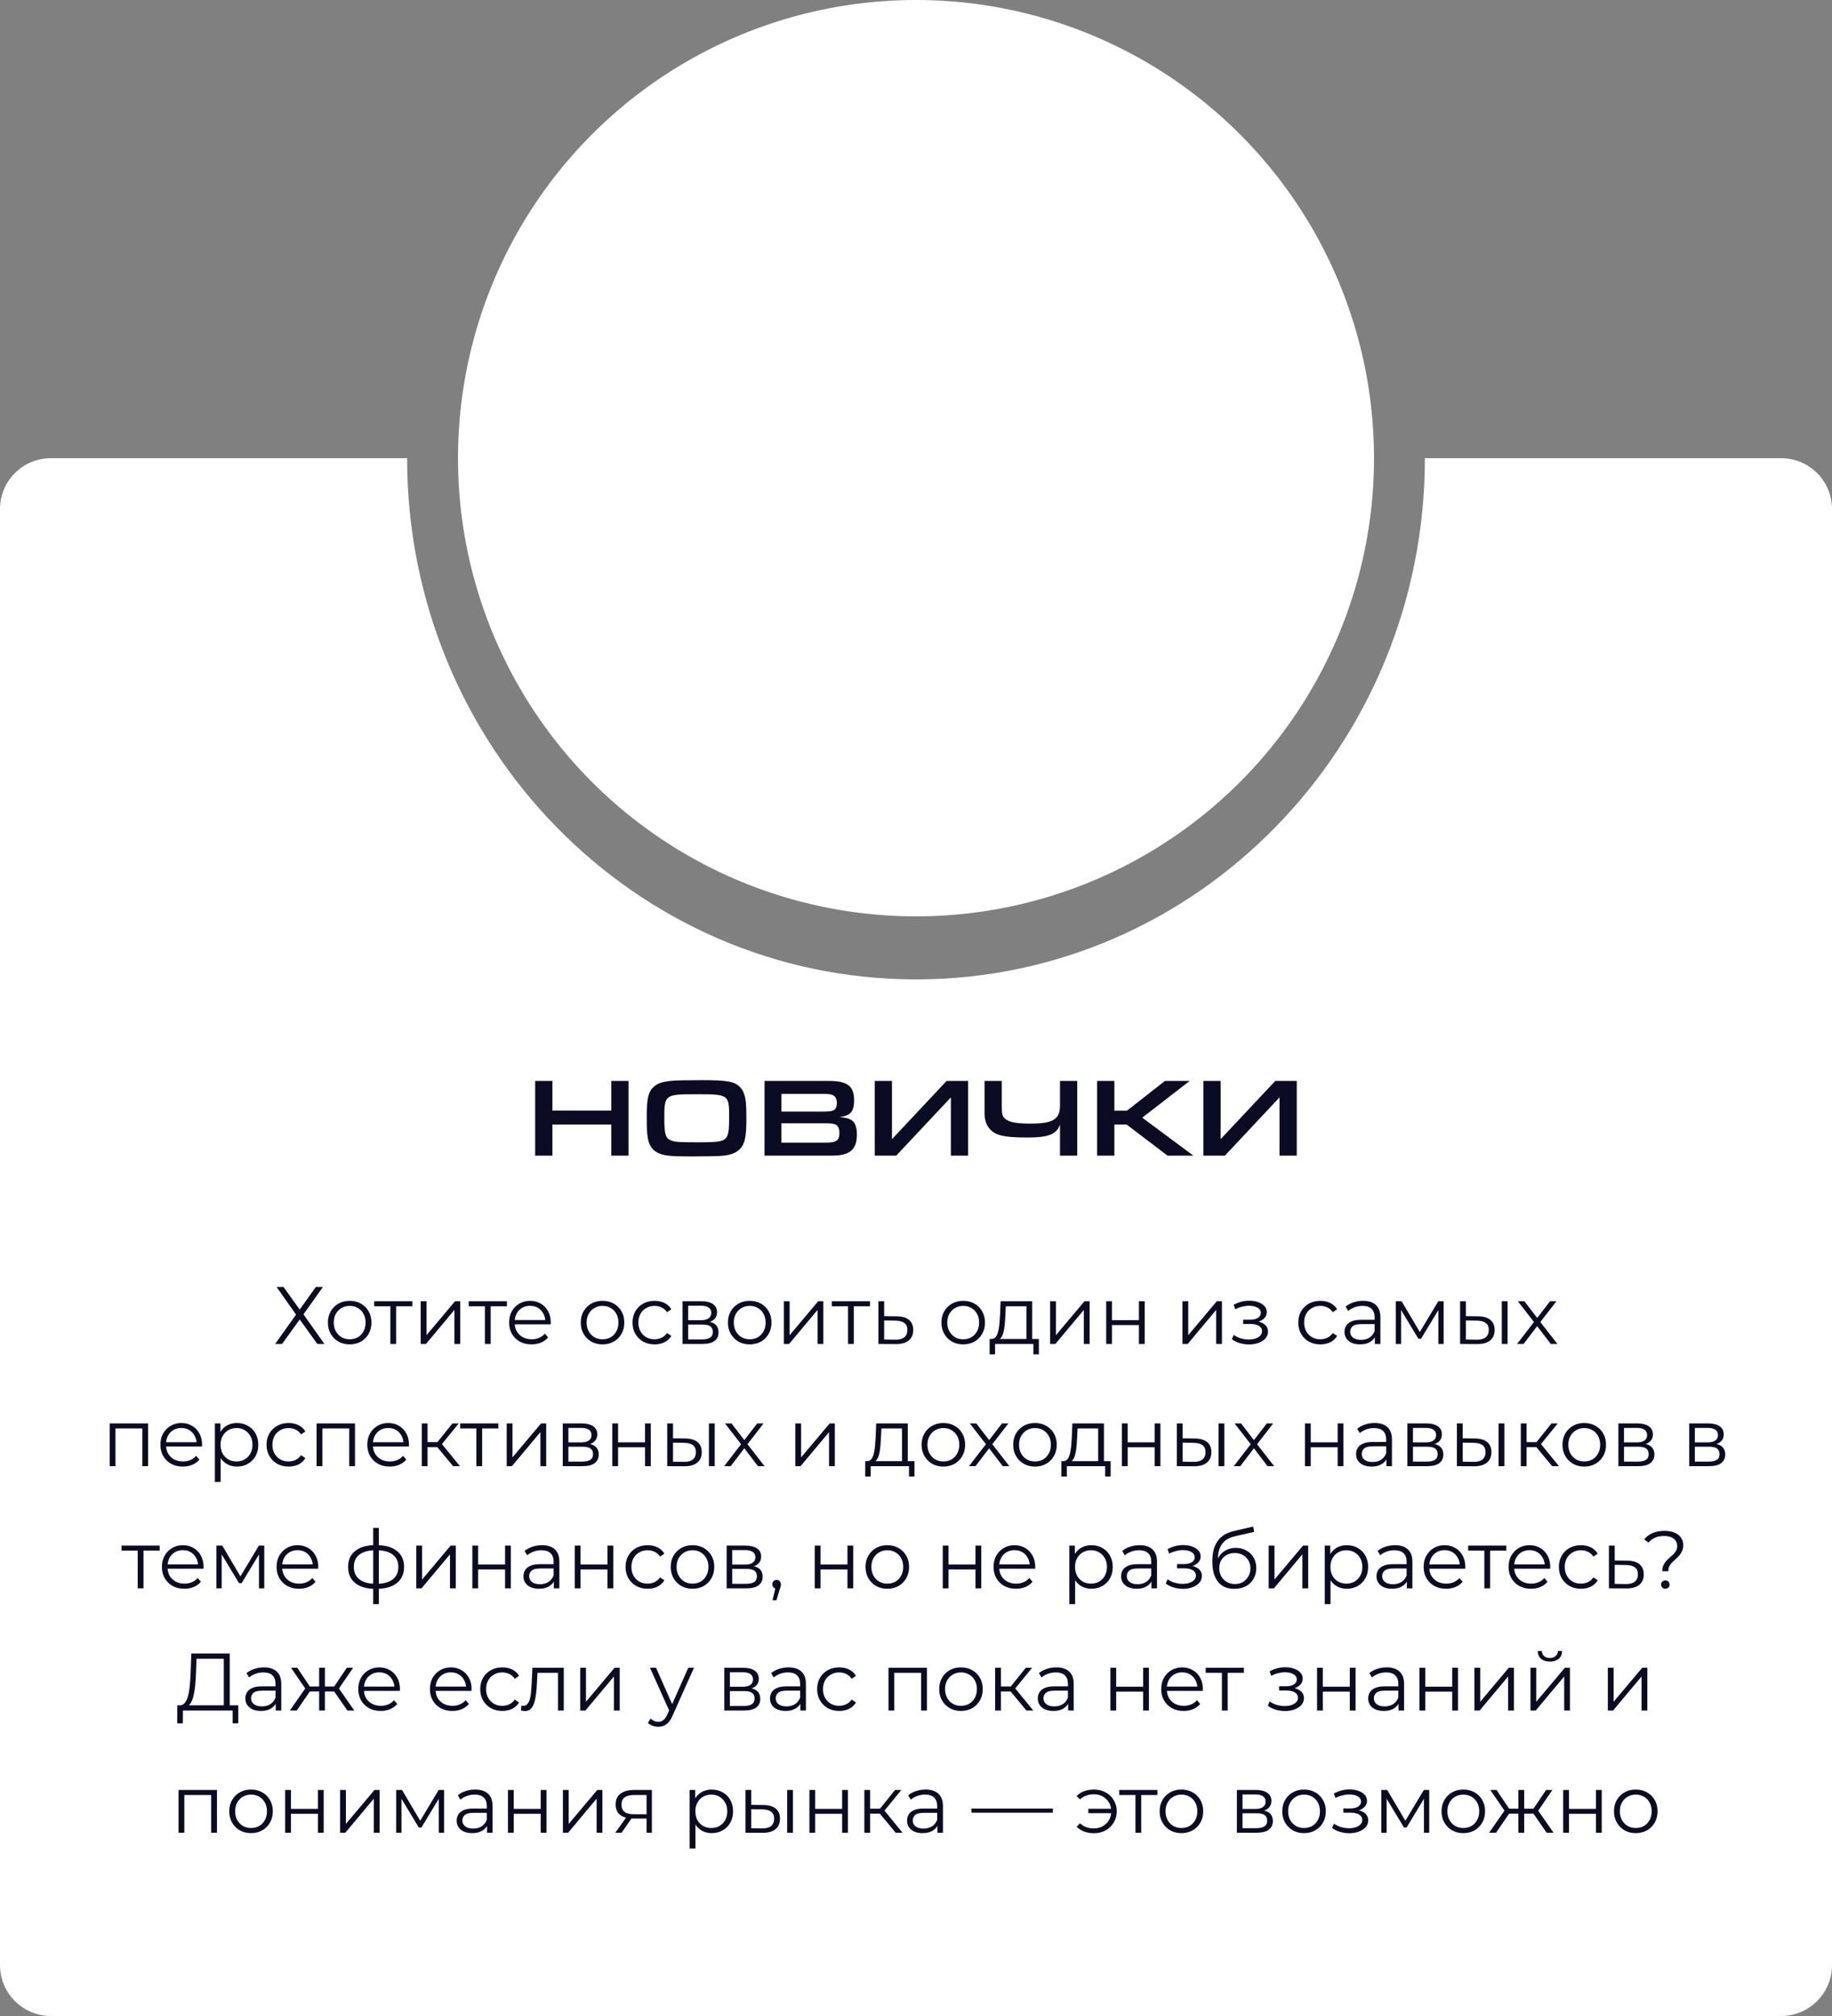 <?xml version="1.0" encoding="UTF-8"?> <svg xmlns="http://www.w3.org/2000/svg" width="360" height="396" viewBox="0 0 360 396" fill="none"><rect x="0" y="0" width="360" height="396" fill="#808080" stroke="none"/> <circle cx="180" cy="90" r="90" fill="white"></circle> <path fill-rule="evenodd" clip-rule="evenodd" d="M180 192.381C235.228 192.381 280 146.543 280 90H350C355.523 90 360 94.477 360 100V386C360 391.523 355.523 396 350 396H10C4.477 396 0 391.523 0 386V100C0 94.477 4.477 90 10 90H80C80 146.543 124.772 192.381 180 192.381Z" fill="white"></path> <path d="M54.351 252.8H55.711L58.895 257.232L62.063 252.8H63.455L59.631 258.176L63.759 264H62.367L58.895 259.184L55.423 264H54.063L58.175 258.224L54.351 252.8ZM68.705 264.08C67.894 264.08 67.163 263.899 66.513 263.536C65.873 263.163 65.366 262.656 64.993 262.016C64.62 261.365 64.433 260.624 64.433 259.792C64.433 258.949 64.62 258.208 64.993 257.568C65.366 256.928 65.873 256.427 66.513 256.064C67.153 255.701 67.883 255.52 68.705 255.52C69.537 255.52 70.273 255.701 70.913 256.064C71.564 256.427 72.07 256.928 72.433 257.568C72.806 258.208 72.993 258.949 72.993 259.792C72.993 260.624 72.806 261.365 72.433 262.016C72.07 262.656 71.564 263.163 70.913 263.536C70.262 263.899 69.526 264.08 68.705 264.08ZM68.705 263.072C69.313 263.072 69.852 262.939 70.321 262.672C70.79 262.395 71.158 262.011 71.425 261.52C71.702 261.019 71.841 260.443 71.841 259.792C71.841 259.131 71.702 258.555 71.425 258.064C71.158 257.573 70.79 257.195 70.321 256.928C69.852 256.651 69.318 256.512 68.721 256.512C68.124 256.512 67.59 256.651 67.121 256.928C66.651 257.195 66.278 257.573 66.001 258.064C65.724 258.555 65.585 259.131 65.585 259.792C65.585 260.443 65.724 261.019 66.001 261.52C66.278 262.011 66.651 262.395 67.121 262.672C67.59 262.939 68.118 263.072 68.705 263.072ZM76.708 264V256.288L76.996 256.592H73.524V255.6H81.028V256.592H77.556L77.844 256.288V264H76.708ZM82.671 264V255.6H83.807V262.272L89.423 255.6H90.431V264H89.295V257.312L83.695 264H82.671ZM95.286 264V256.288L95.574 256.592H92.102V255.6H99.606V256.592H96.134L96.422 256.288V264H95.286ZM104.458 264.08C103.584 264.08 102.816 263.899 102.154 263.536C101.493 263.163 100.976 262.656 100.602 262.016C100.229 261.365 100.042 260.624 100.042 259.792C100.042 258.96 100.218 258.224 100.57 257.584C100.933 256.944 101.424 256.443 102.042 256.08C102.672 255.707 103.376 255.52 104.154 255.52C104.944 255.52 105.642 255.701 106.25 256.064C106.869 256.416 107.354 256.917 107.706 257.568C108.058 258.208 108.234 258.949 108.234 259.792C108.234 259.845 108.229 259.904 108.218 259.968C108.218 260.021 108.218 260.08 108.218 260.144H100.906V259.296H107.61L107.162 259.632C107.162 259.024 107.029 258.485 106.762 258.016C106.506 257.536 106.154 257.163 105.706 256.896C105.258 256.629 104.741 256.496 104.154 256.496C103.578 256.496 103.061 256.629 102.602 256.896C102.144 257.163 101.786 257.536 101.53 258.016C101.274 258.496 101.146 259.045 101.146 259.664V259.84C101.146 260.48 101.285 261.045 101.562 261.536C101.85 262.016 102.245 262.395 102.746 262.672C103.258 262.939 103.84 263.072 104.49 263.072C105.002 263.072 105.477 262.981 105.914 262.8C106.362 262.619 106.746 262.341 107.066 261.968L107.706 262.704C107.333 263.152 106.864 263.493 106.298 263.728C105.744 263.963 105.13 264.08 104.458 264.08ZM118.392 264.08C117.582 264.08 116.851 263.899 116.2 263.536C115.56 263.163 115.054 262.656 114.68 262.016C114.307 261.365 114.12 260.624 114.12 259.792C114.12 258.949 114.307 258.208 114.68 257.568C115.054 256.928 115.56 256.427 116.2 256.064C116.84 255.701 117.571 255.52 118.392 255.52C119.224 255.52 119.96 255.701 120.6 256.064C121.251 256.427 121.758 256.928 122.12 257.568C122.494 258.208 122.68 258.949 122.68 259.792C122.68 260.624 122.494 261.365 122.12 262.016C121.758 262.656 121.251 263.163 120.6 263.536C119.95 263.899 119.214 264.08 118.392 264.08ZM118.392 263.072C119 263.072 119.539 262.939 120.008 262.672C120.478 262.395 120.846 262.011 121.112 261.52C121.39 261.019 121.528 260.443 121.528 259.792C121.528 259.131 121.39 258.555 121.112 258.064C120.846 257.573 120.478 257.195 120.008 256.928C119.539 256.651 119.006 256.512 118.408 256.512C117.811 256.512 117.278 256.651 116.808 256.928C116.339 257.195 115.966 257.573 115.688 258.064C115.411 258.555 115.272 259.131 115.272 259.792C115.272 260.443 115.411 261.019 115.688 261.52C115.966 262.011 116.339 262.395 116.808 262.672C117.278 262.939 117.806 263.072 118.392 263.072ZM128.628 264.08C127.796 264.08 127.05 263.899 126.388 263.536C125.738 263.163 125.226 262.656 124.852 262.016C124.479 261.365 124.292 260.624 124.292 259.792C124.292 258.949 124.479 258.208 124.852 257.568C125.226 256.928 125.738 256.427 126.388 256.064C127.05 255.701 127.796 255.52 128.628 255.52C129.343 255.52 129.988 255.659 130.564 255.936C131.14 256.213 131.594 256.629 131.924 257.184L131.076 257.76C130.788 257.333 130.431 257.019 130.004 256.816C129.578 256.613 129.114 256.512 128.612 256.512C128.015 256.512 127.476 256.651 126.996 256.928C126.516 257.195 126.138 257.573 125.86 258.064C125.583 258.555 125.444 259.131 125.444 259.792C125.444 260.453 125.583 261.029 125.86 261.52C126.138 262.011 126.516 262.395 126.996 262.672C127.476 262.939 128.015 263.072 128.612 263.072C129.114 263.072 129.578 262.971 130.004 262.768C130.431 262.565 130.788 262.256 131.076 261.84L131.924 262.416C131.594 262.96 131.14 263.376 130.564 263.664C129.988 263.941 129.343 264.08 128.628 264.08ZM134.124 264V255.6H137.836C138.785 255.6 139.532 255.781 140.076 256.144C140.63 256.507 140.908 257.04 140.908 257.744C140.908 258.427 140.646 258.955 140.124 259.328C139.601 259.691 138.913 259.872 138.06 259.872L138.284 259.536C139.286 259.536 140.022 259.723 140.492 260.096C140.961 260.469 141.196 261.008 141.196 261.712C141.196 262.437 140.929 263.003 140.396 263.408C139.873 263.803 139.057 264 137.948 264H134.124ZM135.228 263.104H137.9C138.614 263.104 139.153 262.992 139.516 262.768C139.889 262.533 140.076 262.16 140.076 261.648C140.076 261.136 139.91 260.763 139.58 260.528C139.249 260.293 138.726 260.176 138.012 260.176H135.228V263.104ZM135.228 259.328H137.756C138.406 259.328 138.902 259.205 139.244 258.96C139.596 258.715 139.772 258.357 139.772 257.888C139.772 257.419 139.596 257.067 139.244 256.832C138.902 256.597 138.406 256.48 137.756 256.48H135.228V259.328ZM147.314 264.08C146.504 264.08 145.773 263.899 145.122 263.536C144.482 263.163 143.976 262.656 143.602 262.016C143.229 261.365 143.042 260.624 143.042 259.792C143.042 258.949 143.229 258.208 143.602 257.568C143.976 256.928 144.482 256.427 145.122 256.064C145.762 255.701 146.493 255.52 147.314 255.52C148.146 255.52 148.882 255.701 149.522 256.064C150.173 256.427 150.68 256.928 151.042 257.568C151.416 258.208 151.602 258.949 151.602 259.792C151.602 260.624 151.416 261.365 151.042 262.016C150.68 262.656 150.173 263.163 149.522 263.536C148.872 263.899 148.136 264.08 147.314 264.08ZM147.314 263.072C147.922 263.072 148.461 262.939 148.93 262.672C149.4 262.395 149.768 262.011 150.034 261.52C150.312 261.019 150.45 260.443 150.45 259.792C150.45 259.131 150.312 258.555 150.034 258.064C149.768 257.573 149.4 257.195 148.93 256.928C148.461 256.651 147.928 256.512 147.33 256.512C146.733 256.512 146.2 256.651 145.73 256.928C145.261 257.195 144.888 257.573 144.61 258.064C144.333 258.555 144.194 259.131 144.194 259.792C144.194 260.443 144.333 261.019 144.61 261.52C144.888 262.011 145.261 262.395 145.73 262.672C146.2 262.939 146.728 263.072 147.314 263.072ZM154.03 264V255.6H155.166V262.272L160.782 255.6H161.79V264H160.654V257.312L155.054 264H154.03ZM166.646 264V256.288L166.934 256.592H163.462V255.6H170.966V256.592H167.494L167.782 256.288V264H166.646ZM176.224 258.56C177.28 258.571 178.08 258.805 178.624 259.264C179.179 259.723 179.456 260.384 179.456 261.248C179.456 262.144 179.158 262.832 178.56 263.312C177.974 263.792 177.12 264.027 176 264.016L172.608 264V255.6H173.744V258.528L176.224 258.56ZM175.936 263.152C176.715 263.163 177.302 263.008 177.696 262.688C178.102 262.357 178.304 261.877 178.304 261.248C178.304 260.619 178.107 260.16 177.712 259.872C177.318 259.573 176.726 259.419 175.936 259.408L173.744 259.376V263.12L175.936 263.152ZM189.267 264.08C188.457 264.08 187.726 263.899 187.075 263.536C186.435 263.163 185.929 262.656 185.555 262.016C185.182 261.365 184.995 260.624 184.995 259.792C184.995 258.949 185.182 258.208 185.555 257.568C185.929 256.928 186.435 256.427 187.075 256.064C187.715 255.701 188.446 255.52 189.267 255.52C190.099 255.52 190.835 255.701 191.475 256.064C192.126 256.427 192.633 256.928 192.995 257.568C193.369 258.208 193.555 258.949 193.555 259.792C193.555 260.624 193.369 261.365 192.995 262.016C192.633 262.656 192.126 263.163 191.475 263.536C190.825 263.899 190.089 264.08 189.267 264.08ZM189.267 263.072C189.875 263.072 190.414 262.939 190.883 262.672C191.353 262.395 191.721 262.011 191.987 261.52C192.265 261.019 192.403 260.443 192.403 259.792C192.403 259.131 192.265 258.555 191.987 258.064C191.721 257.573 191.353 257.195 190.883 256.928C190.414 256.651 189.881 256.512 189.283 256.512C188.686 256.512 188.153 256.651 187.683 256.928C187.214 257.195 186.841 257.573 186.563 258.064C186.286 258.555 186.147 259.131 186.147 259.792C186.147 260.443 186.286 261.019 186.563 261.52C186.841 262.011 187.214 262.395 187.683 262.672C188.153 262.939 188.681 263.072 189.267 263.072ZM201.696 263.456V256.592H197.648L197.552 258.464C197.531 259.029 197.494 259.584 197.44 260.128C197.398 260.672 197.318 261.173 197.2 261.632C197.094 262.08 196.939 262.448 196.736 262.736C196.534 263.013 196.272 263.173 195.952 263.216L194.816 263.008C195.147 263.019 195.419 262.901 195.632 262.656C195.846 262.4 196.011 262.053 196.128 261.616C196.246 261.179 196.331 260.683 196.384 260.128C196.438 259.563 196.48 258.987 196.512 258.4L196.624 255.6H202.832V263.456H201.696ZM194.464 266.032V263.008H204.144V266.032H203.072V264H195.536V266.032H194.464ZM206.358 264V255.6H207.494V262.272L213.11 255.6H214.118V264H212.982V257.312L207.382 264H206.358ZM217.374 264V255.6H218.51V259.312H223.806V255.6H224.942V264H223.806V260.288H218.51V264H217.374ZM232.358 264V255.6H233.494V262.272L239.11 255.6H240.118V264H238.982V257.312L233.382 264H232.358ZM245.458 264.096C246.151 264.096 246.775 263.989 247.33 263.776C247.895 263.563 248.343 263.269 248.674 262.896C249.005 262.512 249.17 262.069 249.17 261.568C249.17 260.928 248.898 260.421 248.354 260.048C247.821 259.675 247.074 259.488 246.114 259.488L246.066 259.792C246.61 259.792 247.095 259.707 247.522 259.536C247.949 259.365 248.29 259.125 248.546 258.816C248.802 258.507 248.93 258.144 248.93 257.728C248.93 257.259 248.77 256.859 248.45 256.528C248.13 256.187 247.698 255.925 247.154 255.744C246.621 255.563 246.018 255.483 245.346 255.504C244.855 255.504 244.365 255.573 243.874 255.712C243.394 255.84 242.909 256.032 242.418 256.288L242.738 257.168C243.175 256.944 243.618 256.779 244.066 256.672C244.514 256.555 244.946 256.491 245.362 256.48C245.821 256.48 246.231 256.533 246.594 256.64C246.957 256.747 247.239 256.907 247.442 257.12C247.655 257.333 247.762 257.589 247.762 257.888C247.762 258.165 247.671 258.405 247.49 258.608C247.319 258.811 247.074 258.965 246.754 259.072C246.434 259.179 246.066 259.232 245.65 259.232H244.29V260.064H245.73C246.434 260.064 246.989 260.192 247.394 260.448C247.799 260.693 248.002 261.04 248.002 261.488C248.002 261.797 247.895 262.075 247.682 262.32C247.469 262.565 247.17 262.757 246.786 262.896C246.402 263.035 245.949 263.109 245.426 263.12C244.903 263.12 244.375 263.045 243.842 262.896C243.309 262.736 242.839 262.507 242.434 262.208L242.066 263.056C242.525 263.408 243.053 263.669 243.65 263.84C244.247 264.011 244.85 264.096 245.458 264.096ZM259.456 264.08C258.624 264.08 257.878 263.899 257.216 263.536C256.566 263.163 256.054 262.656 255.68 262.016C255.307 261.365 255.12 260.624 255.12 259.792C255.12 258.949 255.307 258.208 255.68 257.568C256.054 256.928 256.566 256.427 257.216 256.064C257.878 255.701 258.624 255.52 259.456 255.52C260.171 255.52 260.816 255.659 261.392 255.936C261.968 256.213 262.422 256.629 262.752 257.184L261.904 257.76C261.616 257.333 261.259 257.019 260.832 256.816C260.406 256.613 259.942 256.512 259.44 256.512C258.843 256.512 258.304 256.651 257.824 256.928C257.344 257.195 256.966 257.573 256.688 258.064C256.411 258.555 256.272 259.131 256.272 259.792C256.272 260.453 256.411 261.029 256.688 261.52C256.966 262.011 257.344 262.395 257.824 262.672C258.304 262.939 258.843 263.072 259.44 263.072C259.942 263.072 260.406 262.971 260.832 262.768C261.259 262.565 261.616 262.256 261.904 261.84L262.752 262.416C262.422 262.96 261.968 263.376 261.392 263.664C260.816 263.941 260.171 264.08 259.456 264.08ZM270.168 264V262.144L270.12 261.84V258.736C270.12 258.021 269.917 257.472 269.512 257.088C269.117 256.704 268.525 256.512 267.736 256.512C267.192 256.512 266.675 256.603 266.184 256.784C265.693 256.965 265.277 257.205 264.936 257.504L264.424 256.656C264.851 256.293 265.363 256.016 265.96 255.824C266.557 255.621 267.187 255.52 267.848 255.52C268.936 255.52 269.773 255.792 270.36 256.336C270.957 256.869 271.256 257.685 271.256 258.784V264H270.168ZM267.272 264.08C266.643 264.08 266.093 263.979 265.624 263.776C265.165 263.563 264.813 263.275 264.568 262.912C264.323 262.539 264.2 262.112 264.2 261.632C264.2 261.195 264.301 260.8 264.504 260.448C264.717 260.085 265.059 259.797 265.528 259.584C266.008 259.36 266.648 259.248 267.448 259.248H270.344V260.096H267.48C266.669 260.096 266.104 260.24 265.784 260.528C265.475 260.816 265.32 261.173 265.32 261.6C265.32 262.08 265.507 262.464 265.88 262.752C266.253 263.04 266.776 263.184 267.448 263.184C268.088 263.184 268.637 263.04 269.096 262.752C269.565 262.453 269.907 262.027 270.12 261.472L270.376 262.256C270.163 262.811 269.789 263.253 269.256 263.584C268.733 263.915 268.072 264.08 267.272 264.08ZM274.28 264V255.6H275.432L279.24 262.048H278.76L282.632 255.6H283.688V264H282.648V256.896L282.856 256.992L279.24 262.976H278.728L275.08 256.928L275.32 256.88V264H274.28ZM295.113 264V255.6H296.249V264H295.113ZM290.457 258.56C291.513 258.571 292.318 258.805 292.873 259.264C293.427 259.723 293.705 260.384 293.705 261.248C293.705 262.144 293.406 262.832 292.809 263.312C292.211 263.792 291.358 264.027 290.249 264.016L286.921 264V255.6H288.057V258.528L290.457 258.56ZM290.169 263.152C290.958 263.163 291.55 263.008 291.945 262.688C292.35 262.357 292.553 261.877 292.553 261.248C292.553 260.619 292.355 260.16 291.961 259.872C291.566 259.573 290.969 259.419 290.169 259.408L288.057 259.376V263.12L290.169 263.152ZM298.107 264L301.659 259.392L301.643 259.952L298.267 255.6H299.547L302.315 259.2L301.835 259.184L304.603 255.6H305.851L302.443 260L302.459 259.392L306.043 264H304.747L301.819 260.16L302.267 260.224L299.387 264H298.107ZM21.553 288V279.6H29.105V288H27.97V280.288L28.258 280.592H22.401L22.689 280.288V288H21.553ZM35.935 288.08C35.06 288.08 34.292 287.899 33.631 287.536C32.969 287.163 32.452 286.656 32.079 286.016C31.705 285.365 31.519 284.624 31.519 283.792C31.519 282.96 31.695 282.224 32.047 281.584C32.409 280.944 32.9 280.443 33.519 280.08C34.148 279.707 34.852 279.52 35.631 279.52C36.42 279.52 37.119 279.701 37.727 280.064C38.345 280.416 38.831 280.917 39.183 281.568C39.535 282.208 39.711 282.949 39.711 283.792C39.711 283.845 39.705 283.904 39.695 283.968C39.695 284.021 39.695 284.08 39.695 284.144H32.383V283.296H39.087L38.639 283.632C38.639 283.024 38.505 282.485 38.239 282.016C37.983 281.536 37.631 281.163 37.183 280.896C36.735 280.629 36.217 280.496 35.631 280.496C35.055 280.496 34.537 280.629 34.079 280.896C33.62 281.163 33.263 281.536 33.007 282.016C32.751 282.496 32.623 283.045 32.623 283.664V283.84C32.623 284.48 32.761 285.045 33.039 285.536C33.327 286.016 33.721 286.395 34.223 286.672C34.735 286.939 35.316 287.072 35.967 287.072C36.479 287.072 36.953 286.981 37.391 286.8C37.839 286.619 38.223 286.341 38.543 285.968L39.183 286.704C38.809 287.152 38.34 287.493 37.775 287.728C37.22 287.963 36.607 288.08 35.935 288.08ZM46.561 288.08C45.836 288.08 45.18 287.915 44.593 287.584C44.007 287.243 43.537 286.757 43.185 286.128C42.844 285.488 42.673 284.709 42.673 283.792C42.673 282.875 42.844 282.101 43.185 281.472C43.527 280.832 43.991 280.347 44.577 280.016C45.164 279.685 45.825 279.52 46.561 279.52C47.361 279.52 48.076 279.701 48.705 280.064C49.345 280.416 49.847 280.917 50.209 281.568C50.572 282.208 50.753 282.949 50.753 283.792C50.753 284.645 50.572 285.392 50.209 286.032C49.847 286.672 49.345 287.173 48.705 287.536C48.076 287.899 47.361 288.08 46.561 288.08ZM42.225 291.104V279.6H43.313V282.128L43.201 283.808L43.361 285.504V291.104H42.225ZM46.481 287.072C47.079 287.072 47.612 286.939 48.081 286.672C48.551 286.395 48.924 286.011 49.201 285.52C49.479 285.019 49.617 284.443 49.617 283.792C49.617 283.141 49.479 282.571 49.201 282.08C48.924 281.589 48.551 281.205 48.081 280.928C47.612 280.651 47.079 280.512 46.481 280.512C45.884 280.512 45.345 280.651 44.865 280.928C44.396 281.205 44.023 281.589 43.745 282.08C43.479 282.571 43.345 283.141 43.345 283.792C43.345 284.443 43.479 285.019 43.745 285.52C44.023 286.011 44.396 286.395 44.865 286.672C45.345 286.939 45.884 287.072 46.481 287.072ZM56.714 288.08C55.882 288.08 55.136 287.899 54.474 287.536C53.824 287.163 53.312 286.656 52.938 286.016C52.565 285.365 52.378 284.624 52.378 283.792C52.378 282.949 52.565 282.208 52.938 281.568C53.312 280.928 53.824 280.427 54.474 280.064C55.136 279.701 55.882 279.52 56.714 279.52C57.429 279.52 58.074 279.659 58.65 279.936C59.226 280.213 59.679 280.629 60.01 281.184L59.162 281.76C58.874 281.333 58.517 281.019 58.09 280.816C57.663 280.613 57.2 280.512 56.698 280.512C56.101 280.512 55.562 280.651 55.082 280.928C54.602 281.195 54.224 281.573 53.946 282.064C53.669 282.555 53.53 283.131 53.53 283.792C53.53 284.453 53.669 285.029 53.946 285.52C54.224 286.011 54.602 286.395 55.082 286.672C55.562 286.939 56.101 287.072 56.698 287.072C57.2 287.072 57.663 286.971 58.09 286.768C58.517 286.565 58.874 286.256 59.162 285.84L60.01 286.416C59.679 286.96 59.226 287.376 58.65 287.664C58.074 287.941 57.429 288.08 56.714 288.08ZM62.21 288V279.6H69.762V288H68.626V280.288L68.914 280.592H63.058L63.346 280.288V288H62.21ZM76.591 288.08C75.716 288.08 74.948 287.899 74.287 287.536C73.626 287.163 73.108 286.656 72.735 286.016C72.362 285.365 72.175 284.624 72.175 283.792C72.175 282.96 72.351 282.224 72.703 281.584C73.066 280.944 73.556 280.443 74.175 280.08C74.804 279.707 75.508 279.52 76.287 279.52C77.076 279.52 77.775 279.701 78.383 280.064C79.002 280.416 79.487 280.917 79.839 281.568C80.191 282.208 80.367 282.949 80.367 283.792C80.367 283.845 80.362 283.904 80.351 283.968C80.351 284.021 80.351 284.08 80.351 284.144H73.039V283.296H79.743L79.295 283.632C79.295 283.024 79.162 282.485 78.895 282.016C78.639 281.536 78.287 281.163 77.839 280.896C77.391 280.629 76.874 280.496 76.287 280.496C75.711 280.496 75.194 280.629 74.735 280.896C74.276 281.163 73.919 281.536 73.663 282.016C73.407 282.496 73.279 283.045 73.279 283.664V283.84C73.279 284.48 73.418 285.045 73.695 285.536C73.983 286.016 74.378 286.395 74.879 286.672C75.391 286.939 75.972 287.072 76.623 287.072C77.135 287.072 77.61 286.981 78.047 286.8C78.495 286.619 78.879 286.341 79.199 285.968L79.839 286.704C79.466 287.152 78.996 287.493 78.431 287.728C77.876 287.963 77.263 288.08 76.591 288.08ZM89.042 288L85.586 283.84L86.53 283.28L90.386 288H89.042ZM82.882 288V279.6H84.018V288H82.882ZM83.666 284.256V283.28H86.37V284.256H83.666ZM86.626 283.92L85.57 283.76L88.914 279.6H90.146L86.626 283.92ZM93.607 288V280.288L93.895 280.592H90.423V279.6H97.927V280.592H94.455L94.743 280.288V288H93.607ZM99.569 288V279.6H100.705V286.272L106.321 279.6H107.329V288H106.193V281.312L100.593 288H99.569ZM110.585 288V279.6H114.297C115.246 279.6 115.993 279.781 116.537 280.144C117.091 280.507 117.369 281.04 117.369 281.744C117.369 282.427 117.107 282.955 116.585 283.328C116.062 283.691 115.374 283.872 114.521 283.872L114.745 283.536C115.747 283.536 116.483 283.723 116.953 284.096C117.422 284.469 117.657 285.008 117.657 285.712C117.657 286.437 117.39 287.003 116.857 287.408C116.334 287.803 115.518 288 114.409 288H110.585ZM111.689 287.104H114.361C115.075 287.104 115.614 286.992 115.977 286.768C116.35 286.533 116.537 286.16 116.537 285.648C116.537 285.136 116.371 284.763 116.041 284.528C115.71 284.293 115.187 284.176 114.473 284.176H111.689V287.104ZM111.689 283.328H114.217C114.867 283.328 115.363 283.205 115.705 282.96C116.057 282.715 116.233 282.357 116.233 281.888C116.233 281.419 116.057 281.067 115.705 280.832C115.363 280.597 114.867 280.48 114.217 280.48H111.689V283.328ZM120.319 288V279.6H121.455V283.312H126.751V279.6H127.887V288H126.751V284.288H121.455V288H120.319ZM139.308 288V279.6H140.444V288H139.308ZM134.652 282.56C135.708 282.571 136.513 282.805 137.068 283.264C137.623 283.723 137.9 284.384 137.9 285.248C137.9 286.144 137.601 286.832 137.004 287.312C136.407 287.792 135.553 288.027 134.444 288.016L131.116 288V279.6H132.252V282.528L134.652 282.56ZM134.364 287.152C135.153 287.163 135.745 287.008 136.14 286.688C136.545 286.357 136.748 285.877 136.748 285.248C136.748 284.619 136.551 284.16 136.156 283.872C135.761 283.573 135.164 283.419 134.364 283.408L132.252 283.376V287.12L134.364 287.152ZM142.303 288L145.855 283.392L145.839 283.952L142.463 279.6H143.743L146.511 283.2L146.031 283.184L148.799 279.6H150.047L146.639 284L146.655 283.392L150.239 288H148.943L146.015 284.16L146.463 284.224L143.583 288H142.303ZM156.288 288V279.6H157.424V286.272L163.04 279.6H164.048V288H162.912V281.312L157.312 288H156.288ZM177.251 287.456V280.592H173.203L173.107 282.464C173.086 283.029 173.048 283.584 172.995 284.128C172.952 284.672 172.872 285.173 172.755 285.632C172.648 286.08 172.494 286.448 172.291 286.736C172.088 287.013 171.827 287.173 171.507 287.216L170.371 287.008C170.702 287.019 170.974 286.901 171.187 286.656C171.4 286.4 171.566 286.053 171.683 285.616C171.8 285.179 171.886 284.683 171.939 284.128C171.992 283.563 172.035 282.987 172.067 282.4L172.179 279.6H178.387V287.456H177.251ZM170.019 290.032V287.008H179.699V290.032H178.627V288H171.091V290.032H170.019ZM185.369 288.08C184.558 288.08 183.828 287.899 183.177 287.536C182.537 287.163 182.03 286.656 181.657 286.016C181.284 285.365 181.097 284.624 181.097 283.792C181.097 282.949 181.284 282.208 181.657 281.568C182.03 280.928 182.537 280.427 183.177 280.064C183.817 279.701 184.548 279.52 185.369 279.52C186.201 279.52 186.937 279.701 187.577 280.064C188.228 280.427 188.734 280.928 189.097 281.568C189.47 282.208 189.657 282.949 189.657 283.792C189.657 284.624 189.47 285.365 189.097 286.016C188.734 286.656 188.228 287.163 187.577 287.536C186.926 287.899 186.19 288.08 185.369 288.08ZM185.369 287.072C185.977 287.072 186.516 286.939 186.985 286.672C187.454 286.395 187.822 286.011 188.089 285.52C188.366 285.019 188.505 284.443 188.505 283.792C188.505 283.131 188.366 282.555 188.089 282.064C187.822 281.573 187.454 281.195 186.985 280.928C186.516 280.651 185.982 280.512 185.385 280.512C184.788 280.512 184.254 280.651 183.785 280.928C183.316 281.195 182.942 281.573 182.665 282.064C182.388 282.555 182.249 283.131 182.249 283.792C182.249 284.443 182.388 285.019 182.665 285.52C182.942 286.011 183.316 286.395 183.785 286.672C184.254 286.939 184.782 287.072 185.369 287.072ZM190.412 288L193.964 283.392L193.948 283.952L190.572 279.6H191.852L194.62 283.2L194.14 283.184L196.908 279.6H198.156L194.748 284L194.764 283.392L198.348 288H197.052L194.124 284.16L194.572 284.224L191.692 288H190.412ZM203.369 288.08C202.558 288.08 201.828 287.899 201.177 287.536C200.537 287.163 200.03 286.656 199.657 286.016C199.284 285.365 199.097 284.624 199.097 283.792C199.097 282.949 199.284 282.208 199.657 281.568C200.03 280.928 200.537 280.427 201.177 280.064C201.817 279.701 202.548 279.52 203.369 279.52C204.201 279.52 204.937 279.701 205.577 280.064C206.228 280.427 206.734 280.928 207.097 281.568C207.47 282.208 207.657 282.949 207.657 283.792C207.657 284.624 207.47 285.365 207.097 286.016C206.734 286.656 206.228 287.163 205.577 287.536C204.926 287.899 204.19 288.08 203.369 288.08ZM203.369 287.072C203.977 287.072 204.516 286.939 204.985 286.672C205.454 286.395 205.822 286.011 206.089 285.52C206.366 285.019 206.505 284.443 206.505 283.792C206.505 283.131 206.366 282.555 206.089 282.064C205.822 281.573 205.454 281.195 204.985 280.928C204.516 280.651 203.982 280.512 203.385 280.512C202.788 280.512 202.254 280.651 201.785 280.928C201.316 281.195 200.942 281.573 200.665 282.064C200.388 282.555 200.249 283.131 200.249 283.792C200.249 284.443 200.388 285.019 200.665 285.52C200.942 286.011 201.316 286.395 201.785 286.672C202.254 286.939 202.782 287.072 203.369 287.072ZM215.798 287.456V280.592H211.75L211.654 282.464C211.633 283.029 211.595 283.584 211.542 284.128C211.499 284.672 211.419 285.173 211.302 285.632C211.195 286.08 211.041 286.448 210.838 286.736C210.635 287.013 210.374 287.173 210.054 287.216L208.918 287.008C209.249 287.019 209.521 286.901 209.734 286.656C209.947 286.4 210.113 286.053 210.23 285.616C210.347 285.179 210.433 284.683 210.486 284.128C210.539 283.563 210.582 282.987 210.614 282.4L210.726 279.6H216.934V287.456H215.798ZM208.566 290.032V287.008H218.246V290.032H217.174V288H209.638V290.032H208.566ZM220.46 288V279.6H221.596V283.312H226.892V279.6H228.028V288H226.892V284.288H221.596V288H220.46ZM239.449 288V279.6H240.585V288H239.449ZM234.793 282.56C235.849 282.571 236.654 282.805 237.209 283.264C237.763 283.723 238.041 284.384 238.041 285.248C238.041 286.144 237.742 286.832 237.145 287.312C236.547 287.792 235.694 288.027 234.585 288.016L231.257 288V279.6H232.393V282.528L234.793 282.56ZM234.505 287.152C235.294 287.163 235.886 287.008 236.281 286.688C236.686 286.357 236.889 285.877 236.889 285.248C236.889 284.619 236.691 284.16 236.297 283.872C235.902 283.573 235.305 283.419 234.505 283.408L232.393 283.376V287.12L234.505 287.152ZM242.443 288L245.995 283.392L245.979 283.952L242.603 279.6H243.883L246.651 283.2L246.171 283.184L248.939 279.6H250.187L246.779 284L246.795 283.392L250.379 288H249.083L246.155 284.16L246.603 284.224L243.723 288H242.443ZM256.429 288V279.6H257.565V283.312H262.861V279.6H263.997V288H262.861V284.288H257.565V288H256.429ZM272.441 288V286.144L272.393 285.84V282.736C272.393 282.021 272.191 281.472 271.785 281.088C271.391 280.704 270.799 280.512 270.009 280.512C269.465 280.512 268.948 280.603 268.457 280.784C267.967 280.965 267.551 281.205 267.209 281.504L266.697 280.656C267.124 280.293 267.636 280.016 268.233 279.824C268.831 279.621 269.46 279.52 270.121 279.52C271.209 279.52 272.047 279.792 272.633 280.336C273.231 280.869 273.529 281.685 273.529 282.784V288H272.441ZM269.545 288.08C268.916 288.08 268.367 287.979 267.897 287.776C267.439 287.563 267.087 287.275 266.841 286.912C266.596 286.539 266.473 286.112 266.473 285.632C266.473 285.195 266.575 284.8 266.777 284.448C266.991 284.085 267.332 283.797 267.801 283.584C268.281 283.36 268.921 283.248 269.721 283.248H272.617V284.096H269.753C268.943 284.096 268.377 284.24 268.057 284.528C267.748 284.816 267.593 285.173 267.593 285.6C267.593 286.08 267.78 286.464 268.153 286.752C268.527 287.04 269.049 287.184 269.721 287.184C270.361 287.184 270.911 287.04 271.369 286.752C271.839 286.453 272.18 286.027 272.393 285.472L272.649 286.256C272.436 286.811 272.063 287.253 271.529 287.584C271.007 287.915 270.345 288.08 269.545 288.08ZM276.554 288V279.6H280.266C281.215 279.6 281.962 279.781 282.506 280.144C283.06 280.507 283.338 281.04 283.338 281.744C283.338 282.427 283.076 282.955 282.554 283.328C282.031 283.691 281.343 283.872 280.49 283.872L280.714 283.536C281.716 283.536 282.452 283.723 282.922 284.096C283.391 284.469 283.626 285.008 283.626 285.712C283.626 286.437 283.359 287.003 282.826 287.408C282.303 287.803 281.487 288 280.378 288H276.554ZM277.658 287.104H280.33C281.044 287.104 281.583 286.992 281.946 286.768C282.319 286.533 282.506 286.16 282.506 285.648C282.506 285.136 282.34 284.763 282.01 284.528C281.679 284.293 281.156 284.176 280.442 284.176H277.658V287.104ZM277.658 283.328H280.186C280.836 283.328 281.332 283.205 281.674 282.96C282.026 282.715 282.202 282.357 282.202 281.888C282.202 281.419 282.026 281.067 281.674 280.832C281.332 280.597 280.836 280.48 280.186 280.48H277.658V283.328ZM294.48 288V279.6H295.616V288H294.48ZM289.824 282.56C290.88 282.571 291.685 282.805 292.24 283.264C292.795 283.723 293.072 284.384 293.072 285.248C293.072 286.144 292.773 286.832 292.176 287.312C291.579 287.792 290.725 288.027 289.616 288.016L286.288 288V279.6H287.424V282.528L289.824 282.56ZM289.536 287.152C290.325 287.163 290.917 287.008 291.312 286.688C291.717 286.357 291.92 285.877 291.92 285.248C291.92 284.619 291.723 284.16 291.328 283.872C290.933 283.573 290.336 283.419 289.536 283.408L287.424 283.376V287.12L289.536 287.152ZM305.01 288L301.554 283.84L302.498 283.28L306.354 288H305.01ZM298.85 288V279.6H299.986V288H298.85ZM299.634 284.256V283.28H302.338V284.256H299.634ZM302.594 283.92L301.538 283.76L304.882 279.6H306.114L302.594 283.92ZM311.306 288.08C310.496 288.08 309.765 287.899 309.114 287.536C308.474 287.163 307.968 286.656 307.594 286.016C307.221 285.365 307.034 284.624 307.034 283.792C307.034 282.949 307.221 282.208 307.594 281.568C307.968 280.928 308.474 280.427 309.114 280.064C309.754 279.701 310.485 279.52 311.306 279.52C312.138 279.52 312.874 279.701 313.514 280.064C314.165 280.427 314.672 280.928 315.034 281.568C315.408 282.208 315.594 282.949 315.594 283.792C315.594 284.624 315.408 285.365 315.034 286.016C314.672 286.656 314.165 287.163 313.514 287.536C312.864 287.899 312.128 288.08 311.306 288.08ZM311.306 287.072C311.914 287.072 312.453 286.939 312.922 286.672C313.392 286.395 313.76 286.011 314.026 285.52C314.304 285.019 314.442 284.443 314.442 283.792C314.442 283.131 314.304 282.555 314.026 282.064C313.76 281.573 313.392 281.195 312.922 280.928C312.453 280.651 311.92 280.512 311.322 280.512C310.725 280.512 310.192 280.651 309.722 280.928C309.253 281.195 308.88 281.573 308.602 282.064C308.325 282.555 308.186 283.131 308.186 283.792C308.186 284.443 308.325 285.019 308.602 285.52C308.88 286.011 309.253 286.395 309.722 286.672C310.192 286.939 310.72 287.072 311.306 287.072ZM318.022 288V279.6H321.734C322.684 279.6 323.43 279.781 323.974 280.144C324.529 280.507 324.806 281.04 324.806 281.744C324.806 282.427 324.545 282.955 324.022 283.328C323.5 283.691 322.812 283.872 321.958 283.872L322.182 283.536C323.185 283.536 323.921 283.723 324.39 284.096C324.86 284.469 325.094 285.008 325.094 285.712C325.094 286.437 324.828 287.003 324.294 287.408C323.772 287.803 322.956 288 321.846 288H318.022ZM319.126 287.104H321.798C322.513 287.104 323.052 286.992 323.414 286.768C323.788 286.533 323.974 286.16 323.974 285.648C323.974 285.136 323.809 284.763 323.478 284.528C323.148 284.293 322.625 284.176 321.91 284.176H319.126V287.104ZM319.126 283.328H321.654C322.305 283.328 322.801 283.205 323.142 282.96C323.494 282.715 323.67 282.357 323.67 281.888C323.67 281.419 323.494 281.067 323.142 280.832C322.801 280.597 322.305 280.48 321.654 280.48H319.126V283.328ZM331.944 288V279.6H335.656C336.605 279.6 337.352 279.781 337.896 280.144C338.451 280.507 338.728 281.04 338.728 281.744C338.728 282.427 338.467 282.955 337.944 283.328C337.421 283.691 336.733 283.872 335.88 283.872L336.104 283.536C337.107 283.536 337.843 283.723 338.312 284.096C338.781 284.469 339.016 285.008 339.016 285.712C339.016 286.437 338.749 287.003 338.216 287.408C337.693 287.803 336.877 288 335.768 288H331.944ZM333.048 287.104H335.72C336.435 287.104 336.973 286.992 337.336 286.768C337.709 286.533 337.896 286.16 337.896 285.648C337.896 285.136 337.731 284.763 337.4 284.528C337.069 284.293 336.547 284.176 335.832 284.176H333.048V287.104ZM333.048 283.328H335.576C336.227 283.328 336.723 283.205 337.064 282.96C337.416 282.715 337.592 282.357 337.592 281.888C337.592 281.419 337.416 281.067 337.064 280.832C336.723 280.597 336.227 280.48 335.576 280.48H333.048V283.328ZM27.06 312V304.288L27.348 304.592H23.876V303.6H31.38V304.592H27.908L28.196 304.288V312H27.06ZM36.232 312.08C35.357 312.08 34.589 311.899 33.928 311.536C33.266 311.163 32.749 310.656 32.376 310.016C32.002 309.365 31.816 308.624 31.816 307.792C31.816 306.96 31.992 306.224 32.344 305.584C32.706 304.944 33.197 304.443 33.816 304.08C34.445 303.707 35.149 303.52 35.928 303.52C36.717 303.52 37.416 303.701 38.024 304.064C38.642 304.416 39.128 304.917 39.48 305.568C39.832 306.208 40.008 306.949 40.008 307.792C40.008 307.845 40.002 307.904 39.992 307.968C39.992 308.021 39.992 308.08 39.992 308.144H32.68V307.296H39.384L38.936 307.632C38.936 307.024 38.802 306.485 38.536 306.016C38.28 305.536 37.928 305.163 37.48 304.896C37.032 304.629 36.514 304.496 35.928 304.496C35.352 304.496 34.834 304.629 34.376 304.896C33.917 305.163 33.56 305.536 33.304 306.016C33.048 306.496 32.92 307.045 32.92 307.664V307.84C32.92 308.48 33.058 309.045 33.336 309.536C33.624 310.016 34.018 310.395 34.52 310.672C35.032 310.939 35.613 311.072 36.264 311.072C36.776 311.072 37.25 310.981 37.688 310.8C38.136 310.619 38.52 310.341 38.84 309.968L39.48 310.704C39.106 311.152 38.637 311.493 38.072 311.728C37.517 311.963 36.904 312.08 36.232 312.08ZM42.522 312V303.6H43.674L47.482 310.048H47.002L50.874 303.6H51.93V312H50.89V304.896L51.098 304.992L47.482 310.976H46.97L43.322 304.928L43.562 304.88V312H42.522ZM58.763 312.08C57.888 312.08 57.12 311.899 56.459 311.536C55.797 311.163 55.28 310.656 54.907 310.016C54.533 309.365 54.347 308.624 54.347 307.792C54.347 306.96 54.523 306.224 54.875 305.584C55.237 304.944 55.728 304.443 56.347 304.08C56.976 303.707 57.68 303.52 58.459 303.52C59.248 303.52 59.947 303.701 60.555 304.064C61.173 304.416 61.659 304.917 62.011 305.568C62.363 306.208 62.539 306.949 62.539 307.792C62.539 307.845 62.533 307.904 62.523 307.968C62.523 308.021 62.523 308.08 62.523 308.144H55.211V307.296H61.915L61.467 307.632C61.467 307.024 61.334 306.485 61.067 306.016C60.811 305.536 60.459 305.163 60.011 304.896C59.563 304.629 59.045 304.496 58.459 304.496C57.883 304.496 57.365 304.629 56.907 304.896C56.448 305.163 56.091 305.536 55.835 306.016C55.579 306.496 55.451 307.045 55.451 307.664V307.84C55.451 308.48 55.59 309.045 55.867 309.536C56.155 310.016 56.55 310.395 57.051 310.672C57.563 310.939 58.144 311.072 58.795 311.072C59.307 311.072 59.782 310.981 60.219 310.8C60.667 310.619 61.051 310.341 61.371 309.968L62.011 310.704C61.638 311.152 61.168 311.493 60.603 311.728C60.048 311.963 59.435 312.08 58.763 312.08ZM73.961 312.096C73.961 312.096 73.94 312.096 73.897 312.096C73.854 312.096 73.812 312.096 73.769 312.096C73.737 312.096 73.71 312.096 73.689 312.096C72.025 312.085 70.729 311.707 69.801 310.96C68.873 310.213 68.409 309.152 68.409 307.776C68.409 306.421 68.873 305.376 69.801 304.64C70.74 303.893 72.057 303.515 73.753 303.504C73.764 303.504 73.785 303.504 73.817 303.504C73.86 303.504 73.897 303.504 73.929 303.504C73.961 303.504 73.982 303.504 73.993 303.504C75.7 303.515 77.028 303.893 77.977 304.64C78.926 305.376 79.401 306.421 79.401 307.776C79.401 309.163 78.921 310.229 77.961 310.976C77.012 311.723 75.678 312.096 73.961 312.096ZM73.945 311.104C74.894 311.104 75.689 310.976 76.329 310.72C76.969 310.453 77.454 310.075 77.785 309.584C78.116 309.093 78.281 308.491 78.281 307.776C78.281 307.083 78.116 306.496 77.785 306.016C77.454 305.525 76.969 305.152 76.329 304.896C75.689 304.64 74.894 304.512 73.945 304.512C73.934 304.512 73.902 304.512 73.849 304.512C73.806 304.512 73.78 304.512 73.769 304.512C72.841 304.512 72.062 304.645 71.433 304.912C70.804 305.168 70.329 305.536 70.009 306.016C69.689 306.496 69.529 307.083 69.529 307.776C69.529 308.48 69.689 309.077 70.009 309.568C70.34 310.059 70.82 310.437 71.449 310.704C72.078 310.96 72.852 311.093 73.769 311.104C73.79 311.104 73.822 311.104 73.865 311.104C73.908 311.104 73.934 311.104 73.945 311.104ZM73.337 315.104V300.128H74.441V315.104H73.337ZM81.803 312V303.6H82.939V310.272L88.555 303.6H89.564V312H88.427V305.312L82.828 312H81.803ZM92.819 312V303.6H93.955V307.312H99.251V303.6H100.387V312H99.251V308.288H93.955V312H92.819ZM108.832 312V310.144L108.784 309.84V306.736C108.784 306.021 108.581 305.472 108.176 305.088C107.781 304.704 107.189 304.512 106.4 304.512C105.856 304.512 105.339 304.603 104.848 304.784C104.357 304.965 103.941 305.205 103.6 305.504L103.088 304.656C103.515 304.293 104.027 304.016 104.624 303.824C105.221 303.621 105.851 303.52 106.512 303.52C107.6 303.52 108.437 303.792 109.024 304.336C109.621 304.869 109.92 305.685 109.92 306.784V312H108.832ZM105.936 312.08C105.307 312.08 104.757 311.979 104.288 311.776C103.829 311.563 103.477 311.275 103.232 310.912C102.987 310.539 102.864 310.112 102.864 309.632C102.864 309.195 102.965 308.8 103.168 308.448C103.381 308.085 103.723 307.797 104.192 307.584C104.672 307.36 105.312 307.248 106.112 307.248H109.008V308.096H106.144C105.333 308.096 104.768 308.24 104.448 308.528C104.139 308.816 103.984 309.173 103.984 309.6C103.984 310.08 104.171 310.464 104.544 310.752C104.917 311.04 105.44 311.184 106.112 311.184C106.752 311.184 107.301 311.04 107.76 310.752C108.229 310.453 108.571 310.027 108.784 309.472L109.04 310.256C108.827 310.811 108.453 311.253 107.92 311.584C107.397 311.915 106.736 312.08 105.936 312.08ZM112.944 312V303.6H114.08V307.312H119.376V303.6H120.512V312H119.376V308.288H114.08V312H112.944ZM127.261 312.08C126.429 312.08 125.682 311.899 125.021 311.536C124.37 311.163 123.858 310.656 123.485 310.016C123.112 309.365 122.925 308.624 122.925 307.792C122.925 306.949 123.112 306.208 123.485 305.568C123.858 304.928 124.37 304.427 125.021 304.064C125.682 303.701 126.429 303.52 127.261 303.52C127.976 303.52 128.621 303.659 129.197 303.936C129.773 304.213 130.226 304.629 130.557 305.184L129.709 305.76C129.421 305.333 129.064 305.019 128.637 304.816C128.21 304.613 127.746 304.512 127.245 304.512C126.648 304.512 126.109 304.651 125.629 304.928C125.149 305.195 124.77 305.573 124.493 306.064C124.216 306.555 124.077 307.131 124.077 307.792C124.077 308.453 124.216 309.029 124.493 309.52C124.77 310.011 125.149 310.395 125.629 310.672C126.109 310.939 126.648 311.072 127.245 311.072C127.746 311.072 128.21 310.971 128.637 310.768C129.064 310.565 129.421 310.256 129.709 309.84L130.557 310.416C130.226 310.96 129.773 311.376 129.197 311.664C128.621 311.941 127.976 312.08 127.261 312.08ZM136.072 312.08C135.261 312.08 134.531 311.899 133.88 311.536C133.24 311.163 132.733 310.656 132.36 310.016C131.987 309.365 131.8 308.624 131.8 307.792C131.8 306.949 131.987 306.208 132.36 305.568C132.733 304.928 133.24 304.427 133.88 304.064C134.52 303.701 135.251 303.52 136.072 303.52C136.904 303.52 137.64 303.701 138.28 304.064C138.931 304.427 139.437 304.928 139.8 305.568C140.173 306.208 140.36 306.949 140.36 307.792C140.36 308.624 140.173 309.365 139.8 310.016C139.437 310.656 138.931 311.163 138.28 311.536C137.629 311.899 136.893 312.08 136.072 312.08ZM136.072 311.072C136.68 311.072 137.219 310.939 137.688 310.672C138.157 310.395 138.525 310.011 138.792 309.52C139.069 309.019 139.208 308.443 139.208 307.792C139.208 307.131 139.069 306.555 138.792 306.064C138.525 305.573 138.157 305.195 137.688 304.928C137.219 304.651 136.685 304.512 136.088 304.512C135.491 304.512 134.957 304.651 134.488 304.928C134.019 305.195 133.645 305.573 133.368 306.064C133.091 306.555 132.952 307.131 132.952 307.792C132.952 308.443 133.091 309.019 133.368 309.52C133.645 310.011 134.019 310.395 134.488 310.672C134.957 310.939 135.485 311.072 136.072 311.072ZM142.788 312V303.6H146.5C147.449 303.6 148.196 303.781 148.74 304.144C149.295 304.507 149.572 305.04 149.572 305.744C149.572 306.427 149.311 306.955 148.788 307.328C148.265 307.691 147.577 307.872 146.724 307.872L146.948 307.536C147.951 307.536 148.687 307.723 149.156 308.096C149.625 308.469 149.86 309.008 149.86 309.712C149.86 310.437 149.593 311.003 149.06 311.408C148.537 311.803 147.721 312 146.612 312H142.788ZM143.892 311.104H146.564C147.279 311.104 147.817 310.992 148.18 310.768C148.553 310.533 148.74 310.16 148.74 309.648C148.74 309.136 148.575 308.763 148.244 308.528C147.913 308.293 147.391 308.176 146.676 308.176H143.892V311.104ZM143.892 307.328H146.42C147.071 307.328 147.567 307.205 147.908 306.96C148.26 306.715 148.436 306.357 148.436 305.888C148.436 305.419 148.26 305.067 147.908 304.832C147.567 304.597 147.071 304.48 146.42 304.48H143.892V307.328ZM151.802 314.336L152.506 311.376L152.634 312.064C152.389 312.064 152.181 311.984 152.01 311.824C151.85 311.664 151.77 311.456 151.77 311.2C151.77 310.944 151.85 310.736 152.01 310.576C152.181 310.416 152.384 310.336 152.618 310.336C152.864 310.336 153.061 310.421 153.21 310.592C153.37 310.763 153.45 310.965 153.45 311.2C153.45 311.285 153.445 311.371 153.434 311.456C153.424 311.541 153.402 311.637 153.37 311.744C153.338 311.851 153.296 311.979 153.242 312.128L152.57 314.336H151.802ZM160.1 312V303.6H161.236V307.312H166.532V303.6H167.668V312H166.532V308.288H161.236V312H160.1ZM174.353 312.08C173.543 312.08 172.812 311.899 172.161 311.536C171.521 311.163 171.015 310.656 170.641 310.016C170.268 309.365 170.081 308.624 170.081 307.792C170.081 306.949 170.268 306.208 170.641 305.568C171.015 304.928 171.521 304.427 172.161 304.064C172.801 303.701 173.532 303.52 174.353 303.52C175.185 303.52 175.921 303.701 176.561 304.064C177.212 304.427 177.719 304.928 178.081 305.568C178.455 306.208 178.641 306.949 178.641 307.792C178.641 308.624 178.455 309.365 178.081 310.016C177.719 310.656 177.212 311.163 176.561 311.536C175.911 311.899 175.175 312.08 174.353 312.08ZM174.353 311.072C174.961 311.072 175.5 310.939 175.969 310.672C176.439 310.395 176.807 310.011 177.073 309.52C177.351 309.019 177.489 308.443 177.489 307.792C177.489 307.131 177.351 306.555 177.073 306.064C176.807 305.573 176.439 305.195 175.969 304.928C175.5 304.651 174.967 304.512 174.369 304.512C173.772 304.512 173.239 304.651 172.769 304.928C172.3 305.195 171.927 305.573 171.649 306.064C171.372 306.555 171.233 307.131 171.233 307.792C171.233 308.443 171.372 309.019 171.649 309.52C171.927 310.011 172.3 310.395 172.769 310.672C173.239 310.939 173.767 311.072 174.353 311.072ZM185.257 312V303.6H186.393V307.312H191.689V303.6H192.825V312H191.689V308.288H186.393V312H185.257ZM199.654 312.08C198.779 312.08 198.011 311.899 197.35 311.536C196.688 311.163 196.171 310.656 195.798 310.016C195.424 309.365 195.238 308.624 195.238 307.792C195.238 306.96 195.414 306.224 195.766 305.584C196.128 304.944 196.619 304.443 197.238 304.08C197.867 303.707 198.571 303.52 199.35 303.52C200.139 303.52 200.838 303.701 201.446 304.064C202.064 304.416 202.55 304.917 202.902 305.568C203.254 306.208 203.43 306.949 203.43 307.792C203.43 307.845 203.424 307.904 203.414 307.968C203.414 308.021 203.414 308.08 203.414 308.144H196.102V307.296H202.806L202.358 307.632C202.358 307.024 202.224 306.485 201.958 306.016C201.702 305.536 201.35 305.163 200.902 304.896C200.454 304.629 199.936 304.496 199.35 304.496C198.774 304.496 198.256 304.629 197.798 304.896C197.339 305.163 196.982 305.536 196.726 306.016C196.47 306.496 196.342 307.045 196.342 307.664V307.84C196.342 308.48 196.48 309.045 196.758 309.536C197.046 310.016 197.44 310.395 197.942 310.672C198.454 310.939 199.035 311.072 199.686 311.072C200.198 311.072 200.672 310.981 201.11 310.8C201.558 310.619 201.942 310.341 202.262 309.968L202.902 310.704C202.528 311.152 202.059 311.493 201.494 311.728C200.939 311.963 200.326 312.08 199.654 312.08ZM214.468 312.08C213.742 312.08 213.086 311.915 212.5 311.584C211.913 311.243 211.444 310.757 211.092 310.128C210.75 309.488 210.58 308.709 210.58 307.792C210.58 306.875 210.75 306.101 211.092 305.472C211.433 304.832 211.897 304.347 212.484 304.016C213.07 303.685 213.732 303.52 214.468 303.52C215.268 303.52 215.982 303.701 216.612 304.064C217.252 304.416 217.753 304.917 218.116 305.568C218.478 306.208 218.66 306.949 218.66 307.792C218.66 308.645 218.478 309.392 218.116 310.032C217.753 310.672 217.252 311.173 216.612 311.536C215.982 311.899 215.268 312.08 214.468 312.08ZM210.132 315.104V303.6H211.22V306.128L211.108 307.808L211.268 309.504V315.104H210.132ZM214.388 311.072C214.985 311.072 215.518 310.939 215.988 310.672C216.457 310.395 216.83 310.011 217.108 309.52C217.385 309.019 217.524 308.443 217.524 307.792C217.524 307.141 217.385 306.571 217.108 306.08C216.83 305.589 216.457 305.205 215.988 304.928C215.518 304.651 214.985 304.512 214.388 304.512C213.79 304.512 213.252 304.651 212.772 304.928C212.302 305.205 211.929 305.589 211.652 306.08C211.385 306.571 211.252 307.141 211.252 307.792C211.252 308.443 211.385 309.019 211.652 309.52C211.929 310.011 212.302 310.395 212.772 310.672C213.252 310.939 213.79 311.072 214.388 311.072ZM226.27 312V310.144L226.222 309.84V306.736C226.222 306.021 226.019 305.472 225.614 305.088C225.219 304.704 224.627 304.512 223.838 304.512C223.294 304.512 222.776 304.603 222.286 304.784C221.795 304.965 221.379 305.205 221.038 305.504L220.526 304.656C220.952 304.293 221.464 304.016 222.062 303.824C222.659 303.621 223.288 303.52 223.95 303.52C225.038 303.52 225.875 303.792 226.462 304.336C227.059 304.869 227.358 305.685 227.358 306.784V312H226.27ZM223.374 312.08C222.744 312.08 222.195 311.979 221.726 311.776C221.267 311.563 220.915 311.275 220.67 310.912C220.424 310.539 220.302 310.112 220.302 309.632C220.302 309.195 220.403 308.8 220.606 308.448C220.819 308.085 221.16 307.797 221.63 307.584C222.11 307.36 222.75 307.248 223.549 307.248H226.446V308.096H223.582C222.771 308.096 222.206 308.24 221.886 308.528C221.576 308.816 221.422 309.173 221.422 309.6C221.422 310.08 221.608 310.464 221.982 310.752C222.355 311.04 222.878 311.184 223.549 311.184C224.19 311.184 224.739 311.04 225.198 310.752C225.667 310.453 226.008 310.027 226.222 309.472L226.478 310.256C226.264 310.811 225.891 311.253 225.358 311.584C224.835 311.915 224.174 312.08 223.374 312.08ZM232.466 312.096C233.159 312.096 233.783 311.989 234.338 311.776C234.903 311.563 235.351 311.269 235.682 310.896C236.012 310.512 236.178 310.069 236.178 309.568C236.178 308.928 235.906 308.421 235.362 308.048C234.828 307.675 234.082 307.488 233.122 307.488L233.074 307.792C233.618 307.792 234.103 307.707 234.53 307.536C234.956 307.365 235.298 307.125 235.554 306.816C235.81 306.507 235.938 306.144 235.938 305.728C235.938 305.259 235.778 304.859 235.458 304.528C235.138 304.187 234.706 303.925 234.162 303.744C233.628 303.563 233.026 303.483 232.354 303.504C231.863 303.504 231.372 303.573 230.882 303.712C230.402 303.84 229.916 304.032 229.426 304.288L229.746 305.168C230.183 304.944 230.626 304.779 231.074 304.672C231.522 304.555 231.954 304.491 232.37 304.48C232.828 304.48 233.239 304.533 233.602 304.64C233.964 304.747 234.247 304.907 234.45 305.12C234.663 305.333 234.77 305.589 234.77 305.888C234.77 306.165 234.679 306.405 234.498 306.608C234.327 306.811 234.082 306.965 233.762 307.072C233.442 307.179 233.074 307.232 232.658 307.232H231.298V308.064H232.738C233.442 308.064 233.996 308.192 234.402 308.448C234.807 308.693 235.01 309.04 235.01 309.488C235.01 309.797 234.903 310.075 234.69 310.32C234.476 310.565 234.178 310.757 233.794 310.896C233.41 311.035 232.956 311.109 232.434 311.12C231.911 311.12 231.383 311.045 230.85 310.896C230.316 310.736 229.847 310.507 229.442 310.208L229.074 311.056C229.532 311.408 230.06 311.669 230.658 311.84C231.255 312.011 231.858 312.096 232.466 312.096ZM242.533 312.096C241.85 312.096 241.242 311.984 240.709 311.76C240.186 311.536 239.738 311.195 239.365 310.736C238.991 310.277 238.709 309.712 238.517 309.04C238.325 308.357 238.229 307.568 238.229 306.672C238.229 305.872 238.303 305.173 238.453 304.576C238.602 303.968 238.81 303.445 239.077 303.008C239.343 302.571 239.653 302.203 240.005 301.904C240.367 301.595 240.757 301.349 241.173 301.168C241.599 300.976 242.037 300.832 242.485 300.736L246.261 299.856L246.453 300.912L242.901 301.712C242.677 301.765 242.405 301.84 242.085 301.936C241.775 302.032 241.455 302.176 241.125 302.368C240.805 302.56 240.506 302.827 240.229 303.168C239.951 303.509 239.727 303.952 239.557 304.496C239.397 305.029 239.317 305.696 239.317 306.496C239.317 306.667 239.322 306.805 239.333 306.912C239.343 307.008 239.354 307.115 239.365 307.232C239.386 307.339 239.402 307.499 239.413 307.712L238.917 307.296C239.034 306.645 239.274 306.08 239.637 305.6C239.999 305.109 240.453 304.731 240.997 304.464C241.551 304.187 242.165 304.048 242.837 304.048C243.615 304.048 244.309 304.219 244.917 304.56C245.525 304.891 245.999 305.355 246.341 305.952C246.693 306.549 246.869 307.243 246.869 308.032C246.869 308.811 246.687 309.509 246.325 310.128C245.973 310.747 245.471 311.232 244.821 311.584C244.17 311.925 243.407 312.096 242.533 312.096ZM242.661 311.152C243.258 311.152 243.786 311.019 244.245 310.752C244.703 310.475 245.061 310.101 245.317 309.632C245.583 309.163 245.717 308.635 245.717 308.048C245.717 307.472 245.583 306.96 245.317 306.512C245.061 306.064 244.703 305.712 244.245 305.456C243.786 305.189 243.253 305.056 242.645 305.056C242.047 305.056 241.519 305.184 241.061 305.44C240.602 305.685 240.239 306.032 239.973 306.48C239.717 306.928 239.589 307.445 239.589 308.032C239.589 308.619 239.717 309.147 239.973 309.616C240.239 310.085 240.602 310.459 241.061 310.736C241.53 311.013 242.063 311.152 242.661 311.152ZM249.304 312V303.6H250.44V310.272L256.056 303.6H257.064V312H255.928V305.312L250.328 312H249.304ZM264.655 312.08C263.93 312.08 263.274 311.915 262.687 311.584C262.1 311.243 261.631 310.757 261.279 310.128C260.938 309.488 260.767 308.709 260.767 307.792C260.767 306.875 260.938 306.101 261.279 305.472C261.62 304.832 262.084 304.347 262.671 304.016C263.258 303.685 263.919 303.52 264.655 303.52C265.455 303.52 266.17 303.701 266.799 304.064C267.439 304.416 267.94 304.917 268.303 305.568C268.666 306.208 268.847 306.949 268.847 307.792C268.847 308.645 268.666 309.392 268.303 310.032C267.94 310.672 267.439 311.173 266.799 311.536C266.17 311.899 265.455 312.08 264.655 312.08ZM260.319 315.104V303.6H261.407V306.128L261.295 307.808L261.455 309.504V315.104H260.319ZM264.575 311.072C265.172 311.072 265.706 310.939 266.175 310.672C266.644 310.395 267.018 310.011 267.295 309.52C267.572 309.019 267.711 308.443 267.711 307.792C267.711 307.141 267.572 306.571 267.295 306.08C267.018 305.589 266.644 305.205 266.175 304.928C265.706 304.651 265.172 304.512 264.575 304.512C263.978 304.512 263.439 304.651 262.959 304.928C262.49 305.205 262.116 305.589 261.839 306.08C261.572 306.571 261.439 307.141 261.439 307.792C261.439 308.443 261.572 309.019 261.839 309.52C262.116 310.011 262.49 310.395 262.959 310.672C263.439 310.939 263.978 311.072 264.575 311.072ZM276.457 312V310.144L276.409 309.84V306.736C276.409 306.021 276.206 305.472 275.801 305.088C275.406 304.704 274.814 304.512 274.025 304.512C273.481 304.512 272.964 304.603 272.473 304.784C271.982 304.965 271.566 305.205 271.225 305.504L270.713 304.656C271.14 304.293 271.652 304.016 272.249 303.824C272.846 303.621 273.476 303.52 274.137 303.52C275.225 303.52 276.062 303.792 276.649 304.336C277.246 304.869 277.545 305.685 277.545 306.784V312H276.457ZM273.561 312.08C272.932 312.08 272.382 311.979 271.913 311.776C271.454 311.563 271.102 311.275 270.857 310.912C270.612 310.539 270.489 310.112 270.489 309.632C270.489 309.195 270.59 308.8 270.793 308.448C271.006 308.085 271.348 307.797 271.817 307.584C272.297 307.36 272.937 307.248 273.737 307.248H276.633V308.096H273.769C272.958 308.096 272.393 308.24 272.073 308.528C271.764 308.816 271.609 309.173 271.609 309.6C271.609 310.08 271.796 310.464 272.169 310.752C272.542 311.04 273.065 311.184 273.737 311.184C274.377 311.184 274.926 311.04 275.385 310.752C275.854 310.453 276.196 310.027 276.409 309.472L276.665 310.256C276.452 310.811 276.078 311.253 275.545 311.584C275.022 311.915 274.361 312.08 273.561 312.08ZM284.169 312.08C283.294 312.08 282.526 311.899 281.865 311.536C281.204 311.163 280.686 310.656 280.313 310.016C279.94 309.365 279.753 308.624 279.753 307.792C279.753 306.96 279.929 306.224 280.281 305.584C280.644 304.944 281.134 304.443 281.753 304.08C282.382 303.707 283.086 303.52 283.865 303.52C284.654 303.52 285.353 303.701 285.961 304.064C286.58 304.416 287.065 304.917 287.417 305.568C287.769 306.208 287.945 306.949 287.945 307.792C287.945 307.845 287.94 307.904 287.929 307.968C287.929 308.021 287.929 308.08 287.929 308.144H280.617V307.296H287.321L286.873 307.632C286.873 307.024 286.74 306.485 286.473 306.016C286.217 305.536 285.865 305.163 285.417 304.896C284.969 304.629 284.452 304.496 283.865 304.496C283.289 304.496 282.772 304.629 282.313 304.896C281.854 305.163 281.497 305.536 281.241 306.016C280.985 306.496 280.857 307.045 280.857 307.664V307.84C280.857 308.48 280.996 309.045 281.273 309.536C281.561 310.016 281.956 310.395 282.457 310.672C282.969 310.939 283.55 311.072 284.201 311.072C284.713 311.072 285.188 310.981 285.625 310.8C286.073 310.619 286.457 310.341 286.777 309.968L287.417 310.704C287.044 311.152 286.574 311.493 286.009 311.728C285.454 311.963 284.841 312.08 284.169 312.08ZM291.685 312V304.288L291.973 304.592H288.501V303.6H296.005V304.592H292.533L292.821 304.288V312H291.685ZM300.857 312.08C299.982 312.08 299.214 311.899 298.553 311.536C297.891 311.163 297.374 310.656 297.001 310.016C296.627 309.365 296.441 308.624 296.441 307.792C296.441 306.96 296.617 306.224 296.969 305.584C297.331 304.944 297.822 304.443 298.441 304.08C299.07 303.707 299.774 303.52 300.553 303.52C301.342 303.52 302.041 303.701 302.649 304.064C303.267 304.416 303.753 304.917 304.105 305.568C304.457 306.208 304.633 306.949 304.633 307.792C304.633 307.845 304.627 307.904 304.617 307.968C304.617 308.021 304.617 308.08 304.617 308.144H297.305V307.296H304.009L303.561 307.632C303.561 307.024 303.427 306.485 303.161 306.016C302.905 305.536 302.553 305.163 302.105 304.896C301.657 304.629 301.139 304.496 300.553 304.496C299.977 304.496 299.459 304.629 299.001 304.896C298.542 305.163 298.185 305.536 297.929 306.016C297.673 306.496 297.545 307.045 297.545 307.664V307.84C297.545 308.48 297.683 309.045 297.961 309.536C298.249 310.016 298.643 310.395 299.145 310.672C299.657 310.939 300.238 311.072 300.889 311.072C301.401 311.072 301.875 310.981 302.313 310.8C302.761 310.619 303.145 310.341 303.465 309.968L304.105 310.704C303.731 311.152 303.262 311.493 302.697 311.728C302.142 311.963 301.529 312.08 300.857 312.08ZM310.667 312.08C309.835 312.08 309.089 311.899 308.427 311.536C307.777 311.163 307.265 310.656 306.891 310.016C306.518 309.365 306.331 308.624 306.331 307.792C306.331 306.949 306.518 306.208 306.891 305.568C307.265 304.928 307.777 304.427 308.427 304.064C309.089 303.701 309.835 303.52 310.667 303.52C311.382 303.52 312.027 303.659 312.603 303.936C313.179 304.213 313.633 304.629 313.963 305.184L313.115 305.76C312.827 305.333 312.47 305.019 312.043 304.816C311.617 304.613 311.153 304.512 310.651 304.512C310.054 304.512 309.515 304.651 309.035 304.928C308.555 305.195 308.177 305.573 307.899 306.064C307.622 306.555 307.483 307.131 307.483 307.792C307.483 308.453 307.622 309.029 307.899 309.52C308.177 310.011 308.555 310.395 309.035 310.672C309.515 310.939 310.054 311.072 310.651 311.072C311.153 311.072 311.617 310.971 312.043 310.768C312.47 310.565 312.827 310.256 313.115 309.84L313.963 310.416C313.633 310.96 313.179 311.376 312.603 311.664C312.027 311.941 311.382 312.08 310.667 312.08ZM319.779 306.56C320.835 306.571 321.635 306.805 322.179 307.264C322.734 307.723 323.011 308.384 323.011 309.248C323.011 310.144 322.712 310.832 322.115 311.312C321.528 311.792 320.675 312.027 319.555 312.016L316.163 312V303.6H317.299V306.528L319.779 306.56ZM319.491 311.152C320.27 311.163 320.856 311.008 321.251 310.688C321.656 310.357 321.859 309.877 321.859 309.248C321.859 308.619 321.662 308.16 321.267 307.872C320.872 307.573 320.28 307.419 319.491 307.408L317.299 307.376V311.12L319.491 311.152ZM326.651 308.64C326.651 308.192 326.72 307.808 326.859 307.488C327.008 307.168 327.189 306.885 327.403 306.64C327.627 306.395 327.861 306.165 328.107 305.952C328.363 305.739 328.603 305.525 328.827 305.312C329.051 305.088 329.232 304.848 329.371 304.592C329.509 304.325 329.579 304.016 329.579 303.664C329.579 303.088 329.355 302.619 328.907 302.256C328.459 301.893 327.824 301.712 327.003 301.712C326.32 301.712 325.728 301.824 325.227 302.048C324.725 302.261 324.299 302.581 323.947 303.008L323.099 302.368C323.525 301.835 324.075 301.424 324.747 301.136C325.419 300.848 326.197 300.704 327.083 300.704C327.829 300.704 328.475 300.816 329.019 301.04C329.573 301.264 330 301.584 330.299 302C330.608 302.416 330.763 302.912 330.763 303.488C330.763 303.947 330.688 304.341 330.539 304.672C330.4 304.992 330.219 305.28 329.995 305.536C329.781 305.781 329.547 306.016 329.291 306.24C329.045 306.453 328.811 306.672 328.587 306.896C328.363 307.12 328.181 307.371 328.043 307.648C327.904 307.925 327.835 308.256 327.835 308.64H326.651ZM327.243 312.08C327.019 312.08 326.821 312 326.651 311.84C326.491 311.669 326.411 311.472 326.411 311.248C326.411 311.013 326.491 310.821 326.651 310.672C326.821 310.512 327.019 310.432 327.243 310.432C327.488 310.432 327.691 310.512 327.851 310.672C328.011 310.821 328.091 311.013 328.091 311.248C328.091 311.472 328.011 311.669 327.851 311.84C327.691 312 327.488 312.08 327.243 312.08ZM43.976 335.44V325.824H38.616L38.52 328.544C38.488 329.387 38.435 330.197 38.36 330.976C38.296 331.744 38.19 332.437 38.04 333.056C37.902 333.664 37.71 334.16 37.464 334.544C37.23 334.928 36.92 335.152 36.536 335.216L35.24 334.976C35.667 334.997 36.019 334.843 36.296 334.512C36.584 334.181 36.803 333.717 36.952 333.12C37.112 332.523 37.23 331.824 37.304 331.024C37.379 330.224 37.432 329.36 37.464 328.432L37.592 324.8H45.144V335.44H43.976ZM34.824 338.512L34.84 334.976H46.824V338.512H45.72V336H35.944L35.928 338.512H34.824ZM54.184 336V334.144L54.136 333.84V330.736C54.136 330.021 53.933 329.472 53.528 329.088C53.133 328.704 52.541 328.512 51.752 328.512C51.208 328.512 50.69 328.603 50.2 328.784C49.709 328.965 49.293 329.205 48.952 329.504L48.44 328.656C48.866 328.293 49.378 328.016 49.976 327.824C50.573 327.621 51.202 327.52 51.864 327.52C52.952 327.52 53.789 327.792 54.376 328.336C54.973 328.869 55.272 329.685 55.272 330.784V336H54.184ZM51.288 336.08C50.658 336.08 50.109 335.979 49.64 335.776C49.181 335.563 48.829 335.275 48.584 334.912C48.338 334.539 48.216 334.112 48.216 333.632C48.216 333.195 48.317 332.8 48.52 332.448C48.733 332.085 49.074 331.797 49.544 331.584C50.024 331.36 50.664 331.248 51.464 331.248H54.36V332.096H51.496C50.685 332.096 50.12 332.24 49.8 332.528C49.49 332.816 49.336 333.173 49.336 333.6C49.336 334.08 49.522 334.464 49.896 334.752C50.269 335.04 50.792 335.184 51.464 335.184C52.104 335.184 52.653 335.04 53.112 334.752C53.581 334.453 53.922 334.027 54.136 333.472L54.392 334.256C54.178 334.811 53.805 335.253 53.272 335.584C52.749 335.915 52.088 336.08 51.288 336.08ZM68.264 336L65.384 331.84L66.328 331.28L69.624 336H68.264ZM63.496 332.256V331.28H66.152V332.256H63.496ZM66.44 331.92L65.352 331.76L68.152 327.6H69.384L66.44 331.92ZM58.312 336H56.952L60.248 331.28L61.176 331.84L58.312 336ZM63.848 336H62.712V327.6H63.848V336ZM63.064 332.256H60.424V331.28H63.064V332.256ZM60.152 331.92L57.192 327.6H58.424L61.208 331.76L60.152 331.92ZM74.818 336.08C73.943 336.08 73.175 335.899 72.514 335.536C71.852 335.163 71.335 334.656 70.962 334.016C70.588 333.365 70.402 332.624 70.402 331.792C70.402 330.96 70.578 330.224 70.93 329.584C71.292 328.944 71.783 328.443 72.402 328.08C73.031 327.707 73.735 327.52 74.514 327.52C75.303 327.52 76.002 327.701 76.61 328.064C77.228 328.416 77.714 328.917 78.066 329.568C78.418 330.208 78.594 330.949 78.594 331.792C78.594 331.845 78.588 331.904 78.578 331.968C78.578 332.021 78.578 332.08 78.578 332.144H71.266V331.296H77.97L77.522 331.632C77.522 331.024 77.388 330.485 77.122 330.016C76.866 329.536 76.514 329.163 76.066 328.896C75.618 328.629 75.1 328.496 74.514 328.496C73.938 328.496 73.42 328.629 72.962 328.896C72.503 329.163 72.146 329.536 71.89 330.016C71.634 330.496 71.506 331.045 71.506 331.664V331.84C71.506 332.48 71.644 333.045 71.922 333.536C72.21 334.016 72.604 334.395 73.106 334.672C73.618 334.939 74.199 335.072 74.85 335.072C75.362 335.072 75.836 334.981 76.274 334.8C76.722 334.619 77.106 334.341 77.426 333.968L78.066 334.704C77.692 335.152 77.223 335.493 76.658 335.728C76.103 335.963 75.49 336.08 74.818 336.08ZM88.896 336.08C88.021 336.08 87.253 335.899 86.592 335.536C85.93 335.163 85.413 334.656 85.04 334.016C84.666 333.365 84.48 332.624 84.48 331.792C84.48 330.96 84.656 330.224 85.008 329.584C85.37 328.944 85.861 328.443 86.48 328.08C87.109 327.707 87.813 327.52 88.592 327.52C89.381 327.52 90.08 327.701 90.688 328.064C91.306 328.416 91.792 328.917 92.144 329.568C92.496 330.208 92.672 330.949 92.672 331.792C92.672 331.845 92.666 331.904 92.656 331.968C92.656 332.021 92.656 332.08 92.656 332.144H85.344V331.296H92.048L91.6 331.632C91.6 331.024 91.466 330.485 91.2 330.016C90.944 329.536 90.592 329.163 90.144 328.896C89.696 328.629 89.178 328.496 88.592 328.496C88.016 328.496 87.498 328.629 87.04 328.896C86.581 329.163 86.224 329.536 85.968 330.016C85.712 330.496 85.584 331.045 85.584 331.664V331.84C85.584 332.48 85.722 333.045 86 333.536C86.288 334.016 86.682 334.395 87.184 334.672C87.696 334.939 88.277 335.072 88.928 335.072C89.44 335.072 89.914 334.981 90.352 334.8C90.8 334.619 91.184 334.341 91.504 333.968L92.144 334.704C91.77 335.152 91.301 335.493 90.736 335.728C90.181 335.963 89.568 336.08 88.896 336.08ZM98.706 336.08C97.874 336.08 97.128 335.899 96.466 335.536C95.816 335.163 95.304 334.656 94.93 334.016C94.557 333.365 94.37 332.624 94.37 331.792C94.37 330.949 94.557 330.208 94.93 329.568C95.304 328.928 95.816 328.427 96.466 328.064C97.128 327.701 97.874 327.52 98.706 327.52C99.421 327.52 100.066 327.659 100.642 327.936C101.218 328.213 101.672 328.629 102.002 329.184L101.154 329.76C100.866 329.333 100.509 329.019 100.082 328.816C99.656 328.613 99.192 328.512 98.69 328.512C98.093 328.512 97.554 328.651 97.074 328.928C96.594 329.195 96.216 329.573 95.938 330.064C95.661 330.555 95.522 331.131 95.522 331.792C95.522 332.453 95.661 333.029 95.938 333.52C96.216 334.011 96.594 334.395 97.074 334.672C97.554 334.939 98.093 335.072 98.69 335.072C99.192 335.072 99.656 334.971 100.082 334.768C100.509 334.565 100.866 334.256 101.154 333.84L102.002 334.416C101.672 334.96 101.218 335.376 100.642 335.664C100.066 335.941 99.421 336.08 98.706 336.08ZM102.369 335.984L102.449 335.008C102.524 335.019 102.593 335.035 102.657 335.056C102.732 335.067 102.796 335.072 102.849 335.072C103.19 335.072 103.462 334.944 103.665 334.688C103.878 334.432 104.038 334.091 104.145 333.664C104.252 333.237 104.326 332.757 104.369 332.224C104.412 331.68 104.449 331.136 104.481 330.592L104.625 327.6H110.785V336H109.649V328.256L109.937 328.592H105.361L105.633 328.24L105.505 330.672C105.473 331.397 105.414 332.091 105.329 332.752C105.254 333.413 105.132 333.995 104.961 334.496C104.801 334.997 104.577 335.392 104.289 335.68C104.001 335.957 103.633 336.096 103.185 336.096C103.057 336.096 102.924 336.085 102.785 336.064C102.657 336.043 102.518 336.016 102.369 335.984ZM114.014 336V327.6H115.15V334.272L120.766 327.6H121.774V336H120.638V329.312L115.038 336H114.014ZM129.362 339.184C128.967 339.184 128.588 339.12 128.226 338.992C127.874 338.864 127.57 338.672 127.314 338.416L127.842 337.568C128.055 337.771 128.284 337.925 128.53 338.032C128.786 338.149 129.068 338.208 129.378 338.208C129.751 338.208 130.071 338.101 130.338 337.888C130.615 337.685 130.876 337.323 131.122 336.8L131.666 335.568L131.794 335.392L135.25 327.6H136.37L132.162 337.008C131.927 337.552 131.666 337.984 131.378 338.304C131.1 338.624 130.796 338.848 130.466 338.976C130.135 339.115 129.767 339.184 129.362 339.184ZM131.602 336.24L127.73 327.6H128.914L132.338 335.312L131.602 336.24ZM142.327 336V327.6H146.039C146.988 327.6 147.735 327.781 148.279 328.144C148.834 328.507 149.111 329.04 149.111 329.744C149.111 330.427 148.85 330.955 148.327 331.328C147.804 331.691 147.116 331.872 146.263 331.872L146.487 331.536C147.49 331.536 148.226 331.723 148.695 332.096C149.164 332.469 149.399 333.008 149.399 333.712C149.399 334.437 149.132 335.003 148.599 335.408C148.076 335.803 147.26 336 146.151 336H142.327ZM143.431 335.104H146.103C146.818 335.104 147.356 334.992 147.719 334.768C148.092 334.533 148.279 334.16 148.279 333.648C148.279 333.136 148.114 332.763 147.783 332.528C147.452 332.293 146.93 332.176 146.215 332.176H143.431V335.104ZM143.431 331.328H145.959C146.61 331.328 147.106 331.205 147.447 330.96C147.799 330.715 147.975 330.357 147.975 329.888C147.975 329.419 147.799 329.067 147.447 328.832C147.106 328.597 146.61 328.48 145.959 328.48H143.431V331.328ZM157.277 336V334.144L157.229 333.84V330.736C157.229 330.021 157.027 329.472 156.621 329.088C156.227 328.704 155.635 328.512 154.845 328.512C154.301 328.512 153.784 328.603 153.293 328.784C152.803 328.965 152.387 329.205 152.045 329.504L151.533 328.656C151.96 328.293 152.472 328.016 153.069 327.824C153.667 327.621 154.296 327.52 154.957 327.52C156.045 327.52 156.883 327.792 157.469 328.336C158.067 328.869 158.365 329.685 158.365 330.784V336H157.277ZM154.381 336.08C153.752 336.08 153.203 335.979 152.733 335.776C152.275 335.563 151.923 335.275 151.677 334.912C151.432 334.539 151.309 334.112 151.309 333.632C151.309 333.195 151.411 332.8 151.613 332.448C151.827 332.085 152.168 331.797 152.637 331.584C153.117 331.36 153.757 331.248 154.557 331.248H157.453V332.096H154.589C153.779 332.096 153.213 332.24 152.893 332.528C152.584 332.816 152.429 333.173 152.429 333.6C152.429 334.08 152.616 334.464 152.989 334.752C153.363 335.04 153.885 335.184 154.557 335.184C155.197 335.184 155.747 335.04 156.205 334.752C156.675 334.453 157.016 334.027 157.229 333.472L157.485 334.256C157.272 334.811 156.899 335.253 156.365 335.584C155.843 335.915 155.181 336.08 154.381 336.08ZM164.909 336.08C164.077 336.08 163.331 335.899 162.669 335.536C162.019 335.163 161.507 334.656 161.133 334.016C160.76 333.365 160.573 332.624 160.573 331.792C160.573 330.949 160.76 330.208 161.133 329.568C161.507 328.928 162.019 328.427 162.669 328.064C163.331 327.701 164.077 327.52 164.909 327.52C165.624 327.52 166.269 327.659 166.845 327.936C167.421 328.213 167.875 328.629 168.205 329.184L167.357 329.76C167.069 329.333 166.712 329.019 166.285 328.816C165.859 328.613 165.395 328.512 164.893 328.512C164.296 328.512 163.757 328.651 163.277 328.928C162.797 329.195 162.419 329.573 162.141 330.064C161.864 330.555 161.725 331.131 161.725 331.792C161.725 332.453 161.864 333.029 162.141 333.52C162.419 334.011 162.797 334.395 163.277 334.672C163.757 334.939 164.296 335.072 164.893 335.072C165.395 335.072 165.859 334.971 166.285 334.768C166.712 334.565 167.069 334.256 167.357 333.84L168.205 334.416C167.875 334.96 167.421 335.376 166.845 335.664C166.269 335.941 165.624 336.08 164.909 336.08ZM174.593 336V327.6H182.145V336H181.009V328.288L181.297 328.592H175.441L175.729 328.288V336H174.593ZM188.83 336.08C188.019 336.08 187.288 335.899 186.638 335.536C185.998 335.163 185.491 334.656 185.118 334.016C184.744 333.365 184.558 332.624 184.558 331.792C184.558 330.949 184.744 330.208 185.118 329.568C185.491 328.928 185.998 328.427 186.638 328.064C187.278 327.701 188.008 327.52 188.83 327.52C189.662 327.52 190.398 327.701 191.038 328.064C191.688 328.427 192.195 328.928 192.558 329.568C192.931 330.208 193.118 330.949 193.118 331.792C193.118 332.624 192.931 333.365 192.558 334.016C192.195 334.656 191.688 335.163 191.038 335.536C190.387 335.899 189.651 336.08 188.83 336.08ZM188.83 335.072C189.438 335.072 189.976 334.939 190.446 334.672C190.915 334.395 191.283 334.011 191.55 333.52C191.827 333.019 191.966 332.443 191.966 331.792C191.966 331.131 191.827 330.555 191.55 330.064C191.283 329.573 190.915 329.195 190.446 328.928C189.976 328.651 189.443 328.512 188.846 328.512C188.248 328.512 187.715 328.651 187.246 328.928C186.776 329.195 186.403 329.573 186.126 330.064C185.848 330.555 185.71 331.131 185.71 331.792C185.71 332.443 185.848 333.019 186.126 333.52C186.403 334.011 186.776 334.395 187.246 334.672C187.715 334.939 188.243 335.072 188.83 335.072ZM201.706 336L198.25 331.84L199.194 331.28L203.05 336H201.706ZM195.546 336V327.6H196.682V336H195.546ZM196.33 332.256V331.28H199.034V332.256H196.33ZM199.29 331.92L198.234 331.76L201.578 327.6H202.81L199.29 331.92ZM209.902 336V334.144L209.854 333.84V330.736C209.854 330.021 209.652 329.472 209.246 329.088C208.852 328.704 208.26 328.512 207.47 328.512C206.926 328.512 206.409 328.603 205.918 328.784C205.428 328.965 205.012 329.205 204.67 329.504L204.158 328.656C204.585 328.293 205.097 328.016 205.694 327.824C206.292 327.621 206.921 327.52 207.582 327.52C208.67 327.52 209.508 327.792 210.094 328.336C210.692 328.869 210.99 329.685 210.99 330.784V336H209.902ZM207.006 336.08C206.377 336.08 205.828 335.979 205.358 335.776C204.9 335.563 204.548 335.275 204.302 334.912C204.057 334.539 203.934 334.112 203.934 333.632C203.934 333.195 204.036 332.8 204.238 332.448C204.452 332.085 204.793 331.797 205.262 331.584C205.742 331.36 206.382 331.248 207.182 331.248H210.078V332.096H207.214C206.404 332.096 205.838 332.24 205.518 332.528C205.209 332.816 205.054 333.173 205.054 333.6C205.054 334.08 205.241 334.464 205.614 334.752C205.988 335.04 206.51 335.184 207.182 335.184C207.822 335.184 208.372 335.04 208.83 334.752C209.3 334.453 209.641 334.027 209.854 333.472L210.11 334.256C209.897 334.811 209.524 335.253 208.99 335.584C208.468 335.915 207.806 336.08 207.006 336.08ZM218.202 336V327.6H219.338V331.312H224.634V327.6H225.77V336H224.634V332.288H219.338V336H218.202ZM232.599 336.08C231.724 336.08 230.956 335.899 230.295 335.536C229.633 335.163 229.116 334.656 228.743 334.016C228.369 333.365 228.183 332.624 228.183 331.792C228.183 330.96 228.359 330.224 228.711 329.584C229.073 328.944 229.564 328.443 230.183 328.08C230.812 327.707 231.516 327.52 232.295 327.52C233.084 327.52 233.783 327.701 234.391 328.064C235.009 328.416 235.495 328.917 235.847 329.568C236.199 330.208 236.375 330.949 236.375 331.792C236.375 331.845 236.369 331.904 236.359 331.968C236.359 332.021 236.359 332.08 236.359 332.144H229.047V331.296H235.751L235.303 331.632C235.303 331.024 235.169 330.485 234.903 330.016C234.647 329.536 234.295 329.163 233.847 328.896C233.399 328.629 232.881 328.496 232.295 328.496C231.719 328.496 231.201 328.629 230.743 328.896C230.284 329.163 229.927 329.536 229.671 330.016C229.415 330.496 229.287 331.045 229.287 331.664V331.84C229.287 332.48 229.425 333.045 229.703 333.536C229.991 334.016 230.385 334.395 230.887 334.672C231.399 334.939 231.98 335.072 232.631 335.072C233.143 335.072 233.617 334.981 234.055 334.8C234.503 334.619 234.887 334.341 235.207 333.968L235.847 334.704C235.473 335.152 235.004 335.493 234.439 335.728C233.884 335.963 233.271 336.08 232.599 336.08ZM240.114 336V328.288L240.402 328.592H236.93V327.6H244.434V328.592H240.962L241.25 328.288V336H240.114ZM252.52 336.096C253.214 336.096 253.838 335.989 254.392 335.776C254.958 335.563 255.406 335.269 255.736 334.896C256.067 334.512 256.232 334.069 256.232 333.568C256.232 332.928 255.96 332.421 255.416 332.048C254.883 331.675 254.136 331.488 253.176 331.488L253.128 331.792C253.672 331.792 254.158 331.707 254.584 331.536C255.011 331.365 255.352 331.125 255.608 330.816C255.864 330.507 255.992 330.144 255.992 329.728C255.992 329.259 255.832 328.859 255.512 328.528C255.192 328.187 254.76 327.925 254.216 327.744C253.683 327.563 253.08 327.483 252.408 327.504C251.918 327.504 251.427 327.573 250.936 327.712C250.456 327.84 249.971 328.032 249.48 328.288L249.8 329.168C250.238 328.944 250.68 328.779 251.128 328.672C251.576 328.555 252.008 328.491 252.424 328.48C252.883 328.48 253.294 328.533 253.656 328.64C254.019 328.747 254.302 328.907 254.504 329.12C254.718 329.333 254.824 329.589 254.824 329.888C254.824 330.165 254.734 330.405 254.552 330.608C254.382 330.811 254.136 330.965 253.816 331.072C253.496 331.179 253.128 331.232 252.712 331.232H251.352V332.064H252.792C253.496 332.064 254.051 332.192 254.456 332.448C254.862 332.693 255.064 333.04 255.064 333.488C255.064 333.797 254.958 334.075 254.744 334.32C254.531 334.565 254.232 334.757 253.848 334.896C253.464 335.035 253.011 335.109 252.488 335.12C251.966 335.12 251.438 335.045 250.904 334.896C250.371 334.736 249.902 334.507 249.496 334.208L249.128 335.056C249.587 335.408 250.115 335.669 250.712 335.84C251.31 336.011 251.912 336.096 252.52 336.096ZM258.811 336V327.6H259.947V331.312H265.243V327.6H266.379V336H265.243V332.288H259.947V336H258.811ZM274.824 336V334.144L274.776 333.84V330.736C274.776 330.021 274.574 329.472 274.168 329.088C273.774 328.704 273.182 328.512 272.392 328.512C271.848 328.512 271.331 328.603 270.84 328.784C270.35 328.965 269.934 329.205 269.592 329.504L269.08 328.656C269.507 328.293 270.019 328.016 270.616 327.824C271.214 327.621 271.843 327.52 272.504 327.52C273.592 327.52 274.43 327.792 275.016 328.336C275.614 328.869 275.912 329.685 275.912 330.784V336H274.824ZM271.928 336.08C271.299 336.08 270.75 335.979 270.28 335.776C269.822 335.563 269.47 335.275 269.224 334.912C268.979 334.539 268.856 334.112 268.856 333.632C268.856 333.195 268.958 332.8 269.16 332.448C269.374 332.085 269.715 331.797 270.184 331.584C270.664 331.36 271.304 331.248 272.104 331.248H275V332.096H272.136C271.326 332.096 270.76 332.24 270.44 332.528C270.131 332.816 269.976 333.173 269.976 333.6C269.976 334.08 270.163 334.464 270.536 334.752C270.91 335.04 271.432 335.184 272.104 335.184C272.744 335.184 273.294 335.04 273.752 334.752C274.222 334.453 274.563 334.027 274.776 333.472L275.032 334.256C274.819 334.811 274.446 335.253 273.912 335.584C273.39 335.915 272.728 336.08 271.928 336.08ZM278.936 336V327.6H280.072V331.312H285.368V327.6H286.504V336H285.368V332.288H280.072V336H278.936ZM289.733 336V327.6H290.869V334.272L296.485 327.6H297.493V336H296.357V329.312L290.757 336H289.733ZM300.749 336V327.6H301.885V334.272L307.501 327.6H308.509V336H307.373V329.312L301.773 336H300.749ZM304.557 326.384C303.853 326.384 303.282 326.208 302.845 325.856C302.418 325.493 302.194 324.976 302.173 324.304H302.989C302.999 324.731 303.149 325.067 303.437 325.312C303.725 325.557 304.098 325.68 304.557 325.68C305.015 325.68 305.389 325.557 305.677 325.312C305.975 325.067 306.13 324.731 306.141 324.304H306.957C306.946 324.976 306.722 325.493 306.285 325.856C305.847 326.208 305.271 326.384 304.557 326.384ZM315.952 336V327.6H317.088V334.272L322.704 327.6H323.712V336H322.576V329.312L316.976 336H315.952ZM35.085 360V351.6H42.637V360H41.501V352.288L41.789 352.592H35.933L36.221 352.288V360H35.085ZM49.322 360.08C48.511 360.08 47.781 359.899 47.13 359.536C46.49 359.163 45.983 358.656 45.61 358.016C45.237 357.365 45.05 356.624 45.05 355.792C45.05 354.949 45.237 354.208 45.61 353.568C45.983 352.928 46.49 352.427 47.13 352.064C47.77 351.701 48.501 351.52 49.322 351.52C50.154 351.52 50.89 351.701 51.53 352.064C52.181 352.427 52.687 352.928 53.05 353.568C53.423 354.208 53.61 354.949 53.61 355.792C53.61 356.624 53.423 357.365 53.05 358.016C52.687 358.656 52.181 359.163 51.53 359.536C50.879 359.899 50.143 360.08 49.322 360.08ZM49.322 359.072C49.93 359.072 50.469 358.939 50.938 358.672C51.407 358.395 51.775 358.011 52.042 357.52C52.319 357.019 52.458 356.443 52.458 355.792C52.458 355.131 52.319 354.555 52.042 354.064C51.775 353.573 51.407 353.195 50.938 352.928C50.469 352.651 49.935 352.512 49.338 352.512C48.741 352.512 48.207 352.651 47.738 352.928C47.269 353.195 46.895 353.573 46.618 354.064C46.341 354.555 46.202 355.131 46.202 355.792C46.202 356.443 46.341 357.019 46.618 357.52C46.895 358.011 47.269 358.395 47.738 358.672C48.207 358.939 48.735 359.072 49.322 359.072ZM56.038 360V351.6H57.174V355.312H62.47V351.6H63.606V360H62.47V356.288H57.174V360H56.038ZM66.835 360V351.6H67.971V358.272L73.587 351.6H74.595V360H73.459V353.312L67.859 360H66.835ZM77.85 360V351.6H79.002L82.81 358.048H82.33L86.202 351.6H87.258V360H86.218V352.896L86.426 352.992L82.81 358.976H82.298L78.65 352.928L78.89 352.88V360H77.85ZM95.707 360V358.144L95.659 357.84V354.736C95.659 354.021 95.456 353.472 95.051 353.088C94.656 352.704 94.064 352.512 93.275 352.512C92.731 352.512 92.214 352.603 91.723 352.784C91.232 352.965 90.816 353.205 90.475 353.504L89.963 352.656C90.39 352.293 90.902 352.016 91.499 351.824C92.096 351.621 92.726 351.52 93.387 351.52C94.475 351.52 95.312 351.792 95.899 352.336C96.496 352.869 96.795 353.685 96.795 354.784V360H95.707ZM92.811 360.08C92.182 360.08 91.632 359.979 91.163 359.776C90.704 359.563 90.352 359.275 90.107 358.912C89.862 358.539 89.739 358.112 89.739 357.632C89.739 357.195 89.84 356.8 90.043 356.448C90.256 356.085 90.598 355.797 91.067 355.584C91.547 355.36 92.187 355.248 92.987 355.248H95.883V356.096H93.019C92.208 356.096 91.643 356.24 91.323 356.528C91.014 356.816 90.859 357.173 90.859 357.6C90.859 358.08 91.046 358.464 91.419 358.752C91.792 359.04 92.315 359.184 92.987 359.184C93.627 359.184 94.176 359.04 94.635 358.752C95.104 358.453 95.446 358.027 95.659 357.472L95.915 358.256C95.702 358.811 95.328 359.253 94.795 359.584C94.272 359.915 93.611 360.08 92.811 360.08ZM99.819 360V351.6H100.955V355.312H106.251V351.6H107.387V360H106.251V356.288H100.955V360H99.819ZM110.616 360V351.6H111.752V358.272L117.368 351.6H118.376V360H117.24V353.312L111.64 360H110.616ZM127.056 360V356.976L127.264 357.216H124.416C123.338 357.216 122.496 356.981 121.888 356.512C121.28 356.043 120.976 355.36 120.976 354.464C120.976 353.504 121.301 352.789 121.952 352.32C122.602 351.84 123.472 351.6 124.56 351.6H128.096V360H127.056ZM120.912 360L123.216 356.768H124.4L122.144 360H120.912ZM127.056 356.64V352.256L127.264 352.592H124.592C123.813 352.592 123.205 352.741 122.768 353.04C122.341 353.339 122.128 353.824 122.128 354.496C122.128 355.744 122.922 356.368 124.512 356.368H127.264L127.056 356.64ZM139.858 360.08C139.133 360.08 138.477 359.915 137.89 359.584C137.304 359.243 136.834 358.757 136.482 358.128C136.141 357.488 135.97 356.709 135.97 355.792C135.97 354.875 136.141 354.101 136.482 353.472C136.824 352.832 137.288 352.347 137.874 352.016C138.461 351.685 139.122 351.52 139.858 351.52C140.658 351.52 141.373 351.701 142.002 352.064C142.642 352.416 143.144 352.917 143.506 353.568C143.869 354.208 144.05 354.949 144.05 355.792C144.05 356.645 143.869 357.392 143.506 358.032C143.144 358.672 142.642 359.173 142.002 359.536C141.373 359.899 140.658 360.08 139.858 360.08ZM135.522 363.104V351.6H136.61V354.128L136.498 355.808L136.658 357.504V363.104H135.522ZM139.778 359.072C140.376 359.072 140.909 358.939 141.378 358.672C141.848 358.395 142.221 358.011 142.498 357.52C142.776 357.019 142.914 356.443 142.914 355.792C142.914 355.141 142.776 354.571 142.498 354.08C142.221 353.589 141.848 353.205 141.378 352.928C140.909 352.651 140.376 352.512 139.778 352.512C139.181 352.512 138.642 352.651 138.162 352.928C137.693 353.205 137.32 353.589 137.042 354.08C136.776 354.571 136.642 355.141 136.642 355.792C136.642 356.443 136.776 357.019 137.042 357.52C137.32 358.011 137.693 358.395 138.162 358.672C138.642 358.939 139.181 359.072 139.778 359.072ZM154.683 360V351.6H155.819V360H154.683ZM150.027 354.56C151.083 354.571 151.888 354.805 152.443 355.264C152.998 355.723 153.275 356.384 153.275 357.248C153.275 358.144 152.976 358.832 152.379 359.312C151.782 359.792 150.928 360.027 149.819 360.016L146.491 360V351.6H147.627V354.528L150.027 354.56ZM149.739 359.152C150.528 359.163 151.12 359.008 151.515 358.688C151.92 358.357 152.123 357.877 152.123 357.248C152.123 356.619 151.926 356.16 151.531 355.872C151.136 355.573 150.539 355.419 149.739 355.408L147.627 355.376V359.12L149.739 359.152ZM159.054 360V351.6H160.19V355.312H165.486V351.6H166.622V360H165.486V356.288H160.19V360H159.054ZM176.01 360L172.554 355.84L173.498 355.28L177.354 360H176.01ZM169.85 360V351.6H170.986V360H169.85ZM170.634 356.256V355.28H173.338V356.256H170.634ZM173.594 355.92L172.538 355.76L175.882 351.6H177.114L173.594 355.92ZM184.207 360V358.144L184.159 357.84V354.736C184.159 354.021 183.956 353.472 183.551 353.088C183.156 352.704 182.564 352.512 181.775 352.512C181.231 352.512 180.714 352.603 180.223 352.784C179.732 352.965 179.316 353.205 178.975 353.504L178.463 352.656C178.89 352.293 179.402 352.016 179.999 351.824C180.596 351.621 181.226 351.52 181.887 351.52C182.975 351.52 183.812 351.792 184.399 352.336C184.996 352.869 185.295 353.685 185.295 354.784V360H184.207ZM181.311 360.08C180.682 360.08 180.132 359.979 179.663 359.776C179.204 359.563 178.852 359.275 178.607 358.912C178.362 358.539 178.239 358.112 178.239 357.632C178.239 357.195 178.34 356.8 178.543 356.448C178.756 356.085 179.098 355.797 179.567 355.584C180.047 355.36 180.687 355.248 181.487 355.248H184.383V356.096H181.519C180.708 356.096 180.143 356.24 179.823 356.528C179.514 356.816 179.359 357.173 179.359 357.6C179.359 358.08 179.546 358.464 179.919 358.752C180.292 359.04 180.815 359.184 181.487 359.184C182.127 359.184 182.676 359.04 183.135 358.752C183.604 358.453 183.946 358.027 184.159 357.472L184.415 358.256C184.202 358.811 183.828 359.253 183.295 359.584C182.772 359.915 182.111 360.08 181.311 360.08ZM190.891 356.064V355.248H206.891V356.064H190.891ZM213.862 356.16V355.296H218.742V356.16H213.862ZM214.982 351.52C215.835 351.52 216.598 351.707 217.27 352.08C217.942 352.443 218.47 352.949 218.854 353.6C219.249 354.24 219.446 354.971 219.446 355.792C219.446 356.613 219.249 357.349 218.854 358C218.47 358.651 217.942 359.163 217.27 359.536C216.598 359.909 215.835 360.096 214.982 360.096C214.289 360.096 213.643 359.989 213.046 359.776C212.459 359.552 211.963 359.232 211.558 358.816L212.23 358.144C212.593 358.485 213.003 358.741 213.462 358.912C213.921 359.072 214.411 359.152 214.934 359.152C215.595 359.152 216.182 359.008 216.694 358.72C217.217 358.421 217.627 358.021 217.926 357.52C218.225 357.008 218.374 356.432 218.374 355.792C218.374 355.152 218.225 354.581 217.926 354.08C217.627 353.568 217.217 353.168 216.694 352.88C216.182 352.592 215.595 352.448 214.934 352.448C214.411 352.448 213.921 352.533 213.462 352.704C213.003 352.864 212.593 353.115 212.23 353.456L211.558 352.8C211.963 352.373 212.459 352.053 213.046 351.84C213.643 351.627 214.289 351.52 214.982 351.52ZM223.122 360V352.288L223.41 352.592H219.938V351.6H227.442V352.592H223.97L224.258 352.288V360H223.122ZM232.15 360.08C231.339 360.08 230.609 359.899 229.958 359.536C229.318 359.163 228.811 358.656 228.438 358.016C228.065 357.365 227.878 356.624 227.878 355.792C227.878 354.949 228.065 354.208 228.438 353.568C228.811 352.928 229.318 352.427 229.958 352.064C230.598 351.701 231.329 351.52 232.15 351.52C232.982 351.52 233.718 351.701 234.358 352.064C235.009 352.427 235.515 352.928 235.878 353.568C236.251 354.208 236.438 354.949 236.438 355.792C236.438 356.624 236.251 357.365 235.878 358.016C235.515 358.656 235.009 359.163 234.358 359.536C233.707 359.899 232.971 360.08 232.15 360.08ZM232.15 359.072C232.758 359.072 233.297 358.939 233.766 358.672C234.235 358.395 234.603 358.011 234.87 357.52C235.147 357.019 235.286 356.443 235.286 355.792C235.286 355.131 235.147 354.555 234.87 354.064C234.603 353.573 234.235 353.195 233.766 352.928C233.297 352.651 232.763 352.512 232.166 352.512C231.569 352.512 231.035 352.651 230.566 352.928C230.097 353.195 229.723 353.573 229.446 354.064C229.169 354.555 229.03 355.131 229.03 355.792C229.03 356.443 229.169 357.019 229.446 357.52C229.723 358.011 230.097 358.395 230.566 358.672C231.035 358.939 231.563 359.072 232.15 359.072ZM243.054 360V351.6H246.766C247.715 351.6 248.462 351.781 249.006 352.144C249.56 352.507 249.838 353.04 249.838 353.744C249.838 354.427 249.576 354.955 249.054 355.328C248.531 355.691 247.843 355.872 246.99 355.872L247.214 355.536C248.216 355.536 248.952 355.723 249.422 356.096C249.891 356.469 250.126 357.008 250.126 357.712C250.126 358.437 249.859 359.003 249.326 359.408C248.803 359.803 247.987 360 246.878 360H243.054ZM244.158 359.104H246.83C247.544 359.104 248.083 358.992 248.446 358.768C248.819 358.533 249.006 358.16 249.006 357.648C249.006 357.136 248.84 356.763 248.51 356.528C248.179 356.293 247.656 356.176 246.942 356.176H244.158V359.104ZM244.158 355.328H246.686C247.336 355.328 247.832 355.205 248.174 354.96C248.526 354.715 248.702 354.357 248.702 353.888C248.702 353.419 248.526 353.067 248.174 352.832C247.832 352.597 247.336 352.48 246.686 352.48H244.158V355.328ZM256.244 360.08C255.433 360.08 254.703 359.899 254.052 359.536C253.412 359.163 252.905 358.656 252.532 358.016C252.159 357.365 251.972 356.624 251.972 355.792C251.972 354.949 252.159 354.208 252.532 353.568C252.905 352.928 253.412 352.427 254.052 352.064C254.692 351.701 255.423 351.52 256.244 351.52C257.076 351.52 257.812 351.701 258.452 352.064C259.103 352.427 259.609 352.928 259.972 353.568C260.345 354.208 260.532 354.949 260.532 355.792C260.532 356.624 260.345 357.365 259.972 358.016C259.609 358.656 259.103 359.163 258.452 359.536C257.801 359.899 257.065 360.08 256.244 360.08ZM256.244 359.072C256.852 359.072 257.391 358.939 257.86 358.672C258.329 358.395 258.697 358.011 258.964 357.52C259.241 357.019 259.38 356.443 259.38 355.792C259.38 355.131 259.241 354.555 258.964 354.064C258.697 353.573 258.329 353.195 257.86 352.928C257.391 352.651 256.857 352.512 256.26 352.512C255.663 352.512 255.129 352.651 254.66 352.928C254.191 353.195 253.817 353.573 253.54 354.064C253.263 354.555 253.124 355.131 253.124 355.792C253.124 356.443 253.263 357.019 253.54 357.52C253.817 358.011 254.191 358.395 254.66 358.672C255.129 358.939 255.657 359.072 256.244 359.072ZM265.153 360.096C265.847 360.096 266.471 359.989 267.025 359.776C267.591 359.563 268.039 359.269 268.369 358.896C268.7 358.512 268.865 358.069 268.865 357.568C268.865 356.928 268.593 356.421 268.049 356.048C267.516 355.675 266.769 355.488 265.809 355.488L265.761 355.792C266.305 355.792 266.791 355.707 267.217 355.536C267.644 355.365 267.985 355.125 268.241 354.816C268.497 354.507 268.625 354.144 268.625 353.728C268.625 353.259 268.465 352.859 268.145 352.528C267.825 352.187 267.393 351.925 266.849 351.744C266.316 351.563 265.713 351.483 265.041 351.504C264.551 351.504 264.06 351.573 263.569 351.712C263.089 351.84 262.604 352.032 262.113 352.288L262.433 353.168C262.871 352.944 263.313 352.779 263.761 352.672C264.209 352.555 264.641 352.491 265.057 352.48C265.516 352.48 265.927 352.533 266.289 352.64C266.652 352.747 266.935 352.907 267.137 353.12C267.351 353.333 267.457 353.589 267.457 353.888C267.457 354.165 267.367 354.405 267.185 354.608C267.015 354.811 266.769 354.965 266.449 355.072C266.129 355.179 265.761 355.232 265.345 355.232H263.985V356.064H265.425C266.129 356.064 266.684 356.192 267.089 356.448C267.495 356.693 267.697 357.04 267.697 357.488C267.697 357.797 267.591 358.075 267.377 358.32C267.164 358.565 266.865 358.757 266.481 358.896C266.097 359.035 265.644 359.109 265.121 359.12C264.599 359.12 264.071 359.045 263.537 358.896C263.004 358.736 262.535 358.507 262.129 358.208L261.761 359.056C262.22 359.408 262.748 359.669 263.345 359.84C263.943 360.011 264.545 360.096 265.153 360.096ZM271.444 360V351.6H272.596L276.404 358.048H275.924L279.796 351.6H280.852V360H279.812V352.896L280.02 352.992L276.404 358.976H275.892L272.244 352.928L272.484 352.88V360H271.444ZM287.541 360.08C286.73 360.08 285.999 359.899 285.349 359.536C284.709 359.163 284.202 358.656 283.829 358.016C283.455 357.365 283.269 356.624 283.269 355.792C283.269 354.949 283.455 354.208 283.829 353.568C284.202 352.928 284.709 352.427 285.349 352.064C285.989 351.701 286.719 351.52 287.541 351.52C288.373 351.52 289.109 351.701 289.749 352.064C290.399 352.427 290.906 352.928 291.269 353.568C291.642 354.208 291.829 354.949 291.829 355.792C291.829 356.624 291.642 357.365 291.269 358.016C290.906 358.656 290.399 359.163 289.749 359.536C289.098 359.899 288.362 360.08 287.541 360.08ZM287.541 359.072C288.149 359.072 288.687 358.939 289.157 358.672C289.626 358.395 289.994 358.011 290.261 357.52C290.538 357.019 290.677 356.443 290.677 355.792C290.677 355.131 290.538 354.555 290.261 354.064C289.994 353.573 289.626 353.195 289.157 352.928C288.687 352.651 288.154 352.512 287.557 352.512C286.959 352.512 286.426 352.651 285.957 352.928C285.487 353.195 285.114 353.573 284.837 354.064C284.559 354.555 284.421 355.131 284.421 355.792C284.421 356.443 284.559 357.019 284.837 357.52C285.114 358.011 285.487 358.395 285.957 358.672C286.426 358.939 286.954 359.072 287.541 359.072ZM303.928 360L301.048 355.84L301.992 355.28L305.288 360H303.928ZM299.16 356.256V355.28H301.816V356.256H299.16ZM302.104 355.92L301.016 355.76L303.816 351.6H305.048L302.104 355.92ZM293.976 360H292.616L295.912 355.28L296.84 355.84L293.976 360ZM299.512 360H298.376V351.6H299.512V360ZM298.728 356.256H296.088V355.28H298.728V356.256ZM295.816 355.92L292.856 351.6H294.088L296.872 355.76L295.816 355.92ZM307.179 360V351.6H308.315V355.312H313.611V351.6H314.747V360H313.611V356.288H308.315V360H307.179ZM321.431 360.08C320.621 360.08 319.89 359.899 319.239 359.536C318.599 359.163 318.093 358.656 317.719 358.016C317.346 357.365 317.159 356.624 317.159 355.792C317.159 354.949 317.346 354.208 317.719 353.568C318.093 352.928 318.599 352.427 319.239 352.064C319.879 351.701 320.61 351.52 321.431 351.52C322.263 351.52 322.999 351.701 323.639 352.064C324.29 352.427 324.797 352.928 325.159 353.568C325.533 354.208 325.719 354.949 325.719 355.792C325.719 356.624 325.533 357.365 325.159 358.016C324.797 358.656 324.29 359.163 323.639 359.536C322.989 359.899 322.253 360.08 321.431 360.08ZM321.431 359.072C322.039 359.072 322.578 358.939 323.047 358.672C323.517 358.395 323.885 358.011 324.151 357.52C324.429 357.019 324.567 356.443 324.567 355.792C324.567 355.131 324.429 354.555 324.151 354.064C323.885 353.573 323.517 353.195 323.047 352.928C322.578 352.651 322.045 352.512 321.447 352.512C320.85 352.512 320.317 352.651 319.847 352.928C319.378 353.195 319.005 353.573 318.727 354.064C318.45 354.555 318.311 355.131 318.311 355.792C318.311 356.443 318.45 357.019 318.727 357.52C319.005 358.011 319.378 358.395 319.847 358.672C320.317 358.939 320.845 359.072 321.431 359.072Z" fill="#0B0B23"></path> <path d="M105.162 227H108.55V220.884H120.122V227H123.51V212.326H120.122V218.156H108.55V212.326H105.162V227ZM137.825 212.172C135.141 212.172 132.941 212.216 132.193 212.282C130.301 212.436 129.267 212.766 128.475 213.47C127.419 214.394 127.089 215.758 127.089 219.19C127.089 221.588 127.133 222.38 127.265 223.348C127.463 224.8 128.101 225.812 129.069 226.34C130.323 227.022 131.533 227.154 136.021 227.154C138.067 227.154 140.729 227.11 141.433 227.066C143.281 226.956 144.381 226.604 145.195 225.9C146.317 224.91 146.669 223.502 146.669 219.828C146.669 218.2 146.647 217.408 146.581 216.726C146.449 215.252 146.119 214.306 145.503 213.624C144.403 212.436 143.017 212.172 137.825 212.172ZM136.901 214.944C143.237 214.944 143.281 214.988 143.281 219.586C143.281 222.072 143.127 223.018 142.621 223.568C142.027 224.228 141.081 224.382 137.297 224.382C133.095 224.382 132.391 224.316 131.577 223.876C130.763 223.458 130.543 222.534 130.543 219.674C130.543 215.01 130.631 214.944 136.901 214.944ZM150.236 227H163.524C167 227 168.386 225.812 168.386 222.842C168.386 221.456 168.012 220.422 167.33 220.026C166.736 219.674 166.23 219.542 164.976 219.432C165.944 219.3 166.384 219.146 166.89 218.816C167.506 218.42 167.836 217.496 167.836 216.154C167.836 213.338 166.538 212.326 162.886 212.326H150.236V227ZM153.558 218.354V214.878H161.896C162.886 214.878 163.414 214.966 163.744 215.164C164.206 215.406 164.448 215.934 164.448 216.682C164.448 217.364 164.228 217.848 163.81 218.09C163.436 218.288 162.93 218.354 161.566 218.354H153.558ZM153.558 224.448V220.642H162.072C163.282 220.642 163.92 220.73 164.272 220.928C164.712 221.192 164.954 221.764 164.954 222.534C164.954 224.008 164.338 224.448 162.292 224.448H153.558ZM171.893 212.326V227H176.117L186.853 215.56V227H190.241V212.326H186.017L175.281 223.766V212.326H171.893ZM208.296 227H211.684V212.326H208.296V217.144C208.296 219.872 206.932 220.708 202.488 220.708C199.804 220.708 198.352 220.444 197.582 219.806C196.966 219.322 196.856 218.882 196.856 217.188V212.326H193.468V217.65C193.468 218.816 193.468 218.816 193.49 219.19C193.6 220.356 193.908 221.126 194.546 221.808C195.668 223.062 197.384 223.436 201.916 223.436C206.052 223.436 207.614 222.82 208.296 220.884V227ZM215.592 227H218.98V220.884H221.378L229.43 227H234.512L224.458 219.542L233.786 212.326H228.924L221.444 218.178H218.98V212.326H215.592V227ZM236.475 212.326V227H240.699L251.435 215.56V227H254.823V212.326H250.599L239.863 223.766V212.326H236.475Z" fill="#0B0B23"></path> </svg> 